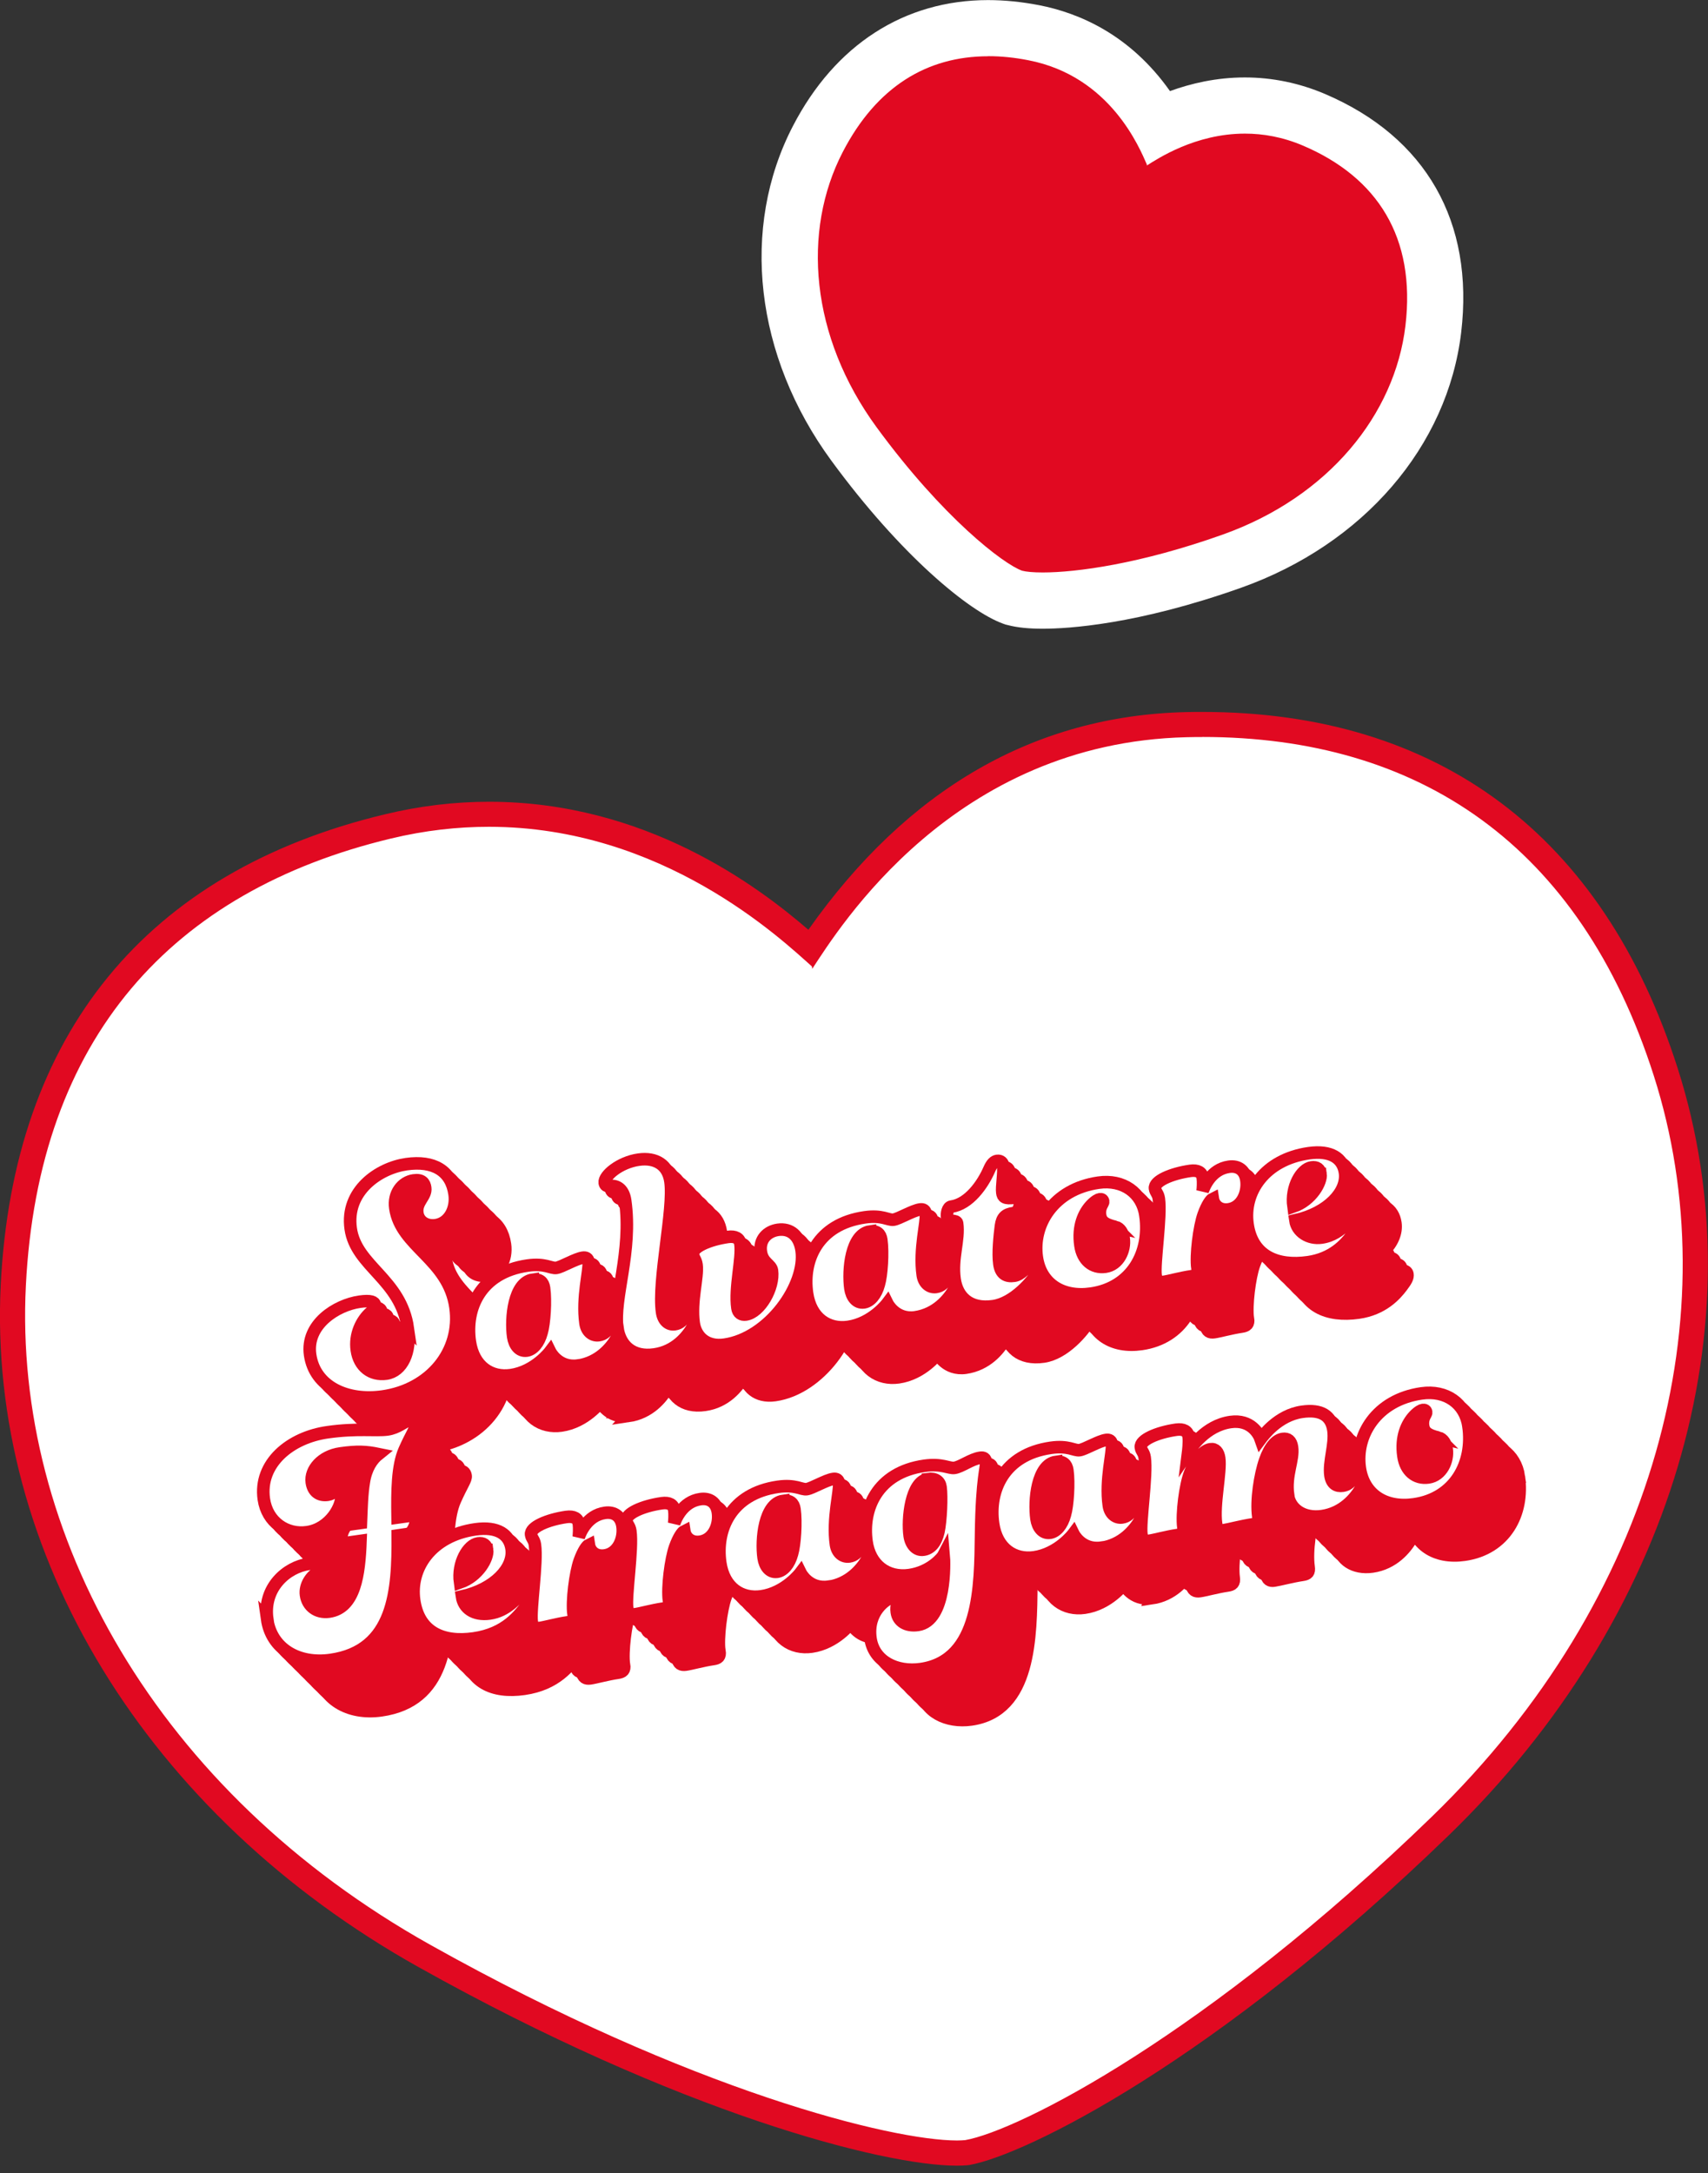<?xml version="1.0" encoding="UTF-8"?><svg id="Layer_2" xmlns="http://www.w3.org/2000/svg" viewBox="0 0 204.06 259.6"><rect x="0" y="0" width="204.06" height="259.6" fill="#333333" stroke="none"/><defs><style>.cls-1{stroke:#e10921;stroke-miterlimit:10;stroke-width:1.5px;}.cls-1,.cls-2{fill:#fff;}.cls-3{fill:#e10921;}.cls-3,.cls-2{stroke-width:0px;}</style></defs><g id="_レイヤー_2"><path class="cls-2" d="m114.34,257.19c-8.68,0-32.78-6.27-63.63-23.55C18.83,215.78,0,185.08,1.59,153.51c1.46-29.17,16.93-48.12,44.73-54.8,4.02-.97,8.08-1.46,12.08-1.46,19.61,0,33.24,11.4,38.44,16.03,11.71-17.31,26.79-26.3,44.86-26.73.65-.02,1.29-.02,1.92-.02,27.54,0,46.69,14.35,55.38,41.5,9.63,30.11-.67,64.61-26.89,90.06-27.69,26.85-50.06,37.9-56.56,39.04l-.13.02c-.33.03-.69.04-1.09.04h0Z"/><path class="cls-3" d="m143.63,88.03c25.86,0,45.12,12.86,53.95,40.45,9.04,28.26.41,62.4-26.51,88.52-26.93,26.12-49.38,37.52-55.77,38.64-.29.02-.61.04-.97.04-7.71,0-31.62-5.84-62.9-23.36C18.71,214,1.6,183.22,3.09,153.58c1.48-29.64,17.51-47.15,43.59-53.41,4.11-.99,8.02-1.41,11.73-1.41,20.75,0,34.88,13.37,38.59,16.68l.04.29c3.22-4.88,16.84-27,44.71-27.67.63-.02,1.26-.02,1.89-.02m0-3h0c-.65,0-1.3,0-1.96.02-18.08.43-33.24,9.17-45.1,26-6.07-5.23-19.44-15.29-38.16-15.29-4.12,0-8.3.5-12.43,1.5C17.46,104.1,1.59,123.53.09,153.43c-1.61,32.15,17.5,63.38,49.88,81.52,31.1,17.42,55.53,23.74,64.36,23.74.44,0,.85-.02,1.22-.05l.26-.03c6.65-1.17,29.4-12.35,57.34-39.44,26.63-25.84,37.08-60.94,27.28-91.59-8.9-27.83-28.55-42.54-56.81-42.54h0Z"/><path class="cls-1" d="m54.75,164.68c-.84-5.9-6.19-7.39-6.83-11.91s3.37-7.23,6.65-7.7c3.25-.46,5.36.77,5.76,3.58.25,1.74-.63,3.48-2.26,3.71-1.07.15-2.04-.4-2.19-1.46-.19-1.35,1.09-1.97.94-3-.08-.59-.39-1.03-1.38-.89-1.38.2-2.44,1.56-2.19,3.3.66,4.63,6.36,6.08,7.19,11.86.75,5.26-3,9.84-8.7,10.65-4.19.6-8.11-1.1-8.67-4.98-.52-3.64,3.15-5.94,5.92-6.34,1.35-.19,1.78.03,1.83.38.06.44-.19.63-.55.93-1.04.92-1.89,2.61-1.62,4.47.28,1.98,1.73,3.06,3.51,2.81,1.9-.27,2.99-2.57,2.58-5.42Z"/><path class="cls-1" d="m75.09,169.13c-2.37.34-3.35-1.66-3.35-1.66,0,0-1.8,2.4-4.69,2.81-2.33.33-4.46-.98-4.9-4.03-.56-3.92,1.24-8.25,6.9-9.06,2.1-.3,2.8.37,3.43.28.67-.1,2.27-1.09,3.18-1.22.36-.05.62.07.68.51.14.95-.81,4.23-.37,7.32.15,1.03.87,1.53,1.58,1.43.67-.1.94-.46,1.38-1.05.24-.32.38-.46.62-.49.36-.05.6.24.63.48.06.44-.13.79-.45,1.36-.68,1.19-2.16,2.97-4.65,3.33Zm-5.42-10.25c-2.26.32-2.65,4.62-2.34,6.8.15,1.03.74,1.79,1.61,1.67.75-.11,1.45-.89,1.79-2.15.33-1.1.51-3.79.29-5.33-.1-.71-.52-1.1-1.35-.98Z"/><path class="cls-1" d="m79.78,164.66c-.51-3.6,1.81-9.1.93-15.24-.19-1.31-.95-1.84-1.82-1.72-.36.05-.58-.08-.62-.4-.12-.83,1.79-2.44,4.05-2.76,2.06-.29,3.52.63,3.8,2.61.48,3.32-1.54,11.81-1,15.61.15,1.03.79,1.54,1.5,1.44.67-.1.94-.46,1.39-1.05.24-.32.38-.46.62-.49.36-.05.6.24.63.47.06.44-.13.79-.45,1.36-.68,1.19-2.12,2.97-4.61,3.32-2.65.38-4.12-1.11-4.41-3.17Z"/><path class="cls-1" d="m88.81,155.86c-.12-.87,1.89-1.76,4.18-2.09.87-.12,1.4.16,1.49.84.25,1.74-.71,5.23-.36,7.64.09.63.49.86,1,.79,1.7-.24,3.41-3.23,3.13-5.25-.11-.75-1.14-.89-1.33-2.27-.2-1.43.75-2.41,2.05-2.6,1.5-.21,2.57.72,2.82,2.47.59,4.12-3.87,10.49-9.21,11.25-2.18.31-3.45-.96-3.68-2.58-.37-2.61.54-5.53.34-6.95-.1-.67-.34-.72-.42-1.23Z"/><path class="cls-1" d="m115.38,163.37c-2.37.34-3.35-1.66-3.35-1.66,0,0-1.8,2.4-4.69,2.81-2.33.33-4.46-.98-4.9-4.03-.56-3.92,1.24-8.25,6.9-9.06,2.1-.3,2.8.37,3.43.28.67-.1,2.27-1.09,3.18-1.22.36-.05.62.07.68.51.14.95-.81,4.23-.37,7.32.15,1.03.87,1.53,1.58,1.43.67-.1.94-.46,1.38-1.05.24-.32.38-.46.62-.49.36-.05.6.24.63.47.06.44-.13.79-.45,1.36-.68,1.19-2.16,2.97-4.65,3.33Zm-5.42-10.25c-2.26.32-2.65,4.62-2.34,6.8.15,1.03.74,1.79,1.61,1.67.75-.11,1.45-.89,1.79-2.15.33-1.1.51-3.79.29-5.33-.1-.71-.52-1.1-1.35-.98Z"/><path class="cls-1" d="m125.6,152.42c-.15,1.19-.38,3.28-.19,4.59.17,1.19.83,1.54,1.77,1.4.79-.11,1.48-.98,2.04-1.58.24-.28.42-.46.66-.5.32-.04.55.16.58.4.03.2-.01.49-.2.84-.84,1.49-3.13,4.12-5.58,4.47-2.85.41-4.32-1.12-4.62-3.22-.36-2.53.58-4.69.3-6.67-.07-.51-1.1-.05-1.2-.76-.06-.4.07-1.18.51-1.24,2.1-.3,3.74-2.63,4.53-4.44.3-.69.59-.97.94-1.02.44-.06.68.23.72.54.12.87-.2,2.57-.1,3.25.07.51.27.77,1.46.6.32-.05.57.04.62.36.11.79-.24,1.41-.72,1.48-.99.14-1.38.52-1.52,1.51Z"/><path class="cls-1" d="m142.87,151.21c.63,4.43-1.63,8.63-6.5,9.33-3.48.5-6.03-1.2-6.48-4.36-.55-3.84,1.95-8.11,7.37-8.89,2.93-.42,5.22,1.19,5.61,3.92Zm-3.6,1.36c-1.29-.3-1.71-.68-1.82-1.4-.14-.99.41-1.39.37-1.63-.03-.2-.16-.3-.4-.27-.16.02-.54.2-1.03.71-.88.93-1.62,2.53-1.29,4.79.25,1.78,1.45,2.78,2.99,2.56,1.58-.23,2.38-2,2.18-3.38-.1-.67-.42-1.23-1.01-1.39Z"/><path class="cls-1" d="m149.1,157.5c.1.67-.16.87-.75.96-1.19.17-2.7.59-3.3.67-.51.07-.86-.08-.96-.75-.21-1.46.69-7.04.38-9.18-.1-.67-.38-.71-.46-1.23-.12-.87,1.93-1.77,4.22-2.1.87-.12,1.4.16,1.49.84.07.51.02,1.29-.02,1.58.17-.51,1-2.61,3.14-2.91,1.11-.16,1.92.41,2.09,1.6.21,1.46-.5,3.26-2.13,3.49-1.11.16-1.77-.55-1.88-1.27-.23.11-.67.7-1.1,1.89-.52,1.45-.96,4.86-.74,6.41Z"/><path class="cls-1" d="m166.73,152.4c.36-.33.6-.57.84-.6.32-.05.55.16.58.4.06.4-.14.75-.68,1.47-.75,1-2.28,2.71-5.17,3.12-3.72.53-6.69-.74-7.23-4.54-.55-3.84,2.05-7.72,7.31-8.48,2.69-.38,4.09.63,4.33,2.33.32,2.26-2.02,4.81-5.93,5.69.2,1.39,1.62,2.27,3.12,2.06,1.35-.19,2.25-.93,2.82-1.45Zm-2.94-6.16c-.08-.59-.45-.86-1.08-.77-1.19.17-2.49,2.33-2.16,4.67,2.19-.76,3.38-2.95,3.24-3.9Z"/><path class="cls-1" d="m37.95,199.43c-.53-3.72,2.26-6.22,4.99-6.61,1.19-.17,1.58.02,1.62.33.04.32-.13.5-.44.63-.87.41-1.71,1.58-1.54,2.76.19,1.35,1.32,2.19,2.75,1.99,3.09-.44,3.61-4.43,3.76-8.45l-1.7.24c-.36.05-.54-.12-.59-.44-.08-.59.41-1.67.84-1.74l1.5-.21c.07-1.75.11-3.49.35-4.9.25-1.61.95-2.68,1.75-3.32-1.5-.31-2.56-.36-4.54-.08-2.26.32-3.63,1.97-3.43,3.44.16,1.15.92,1.65,1.91,1.5.63-.09.85-.53,1.17-.57.24-.03.42.1.46.38.21,1.46-1.33,4.27-4.1,4.66-2.45.35-4.77-1.18-5.17-3.95-.61-4.27,3.15-7.36,7.62-7.99,3.52-.5,5.75-.14,7.14-.33,1.27-.18,2.04-.98,2.52-1.05.47-.07.75.14.81.57.06.44-.42.99-1.28,2.93-.85,1.94-.88,4.89-.83,8.07l1.78-.25c.24-.03.38.11.41.34.09.63-.39,1.79-.94,1.87l-1.23.18c.05,6.58-.37,13.78-8.01,14.87-3.88.55-7.1-1.33-7.6-4.89Z"/><path class="cls-1" d="m68.52,196.11c.28-.32.53-.56.76-.59.32-.05.51.17.54.41.06.4-.1.74-.6,1.46-1.11,1.57-2.77,3.79-6.61,4.34-3.72.53-6.57-.76-7.11-4.56-.55-3.84,2.05-7.72,7.31-8.47,2.69-.38,4.09.63,4.33,2.33.32,2.26-2.02,4.81-5.93,5.69.2,1.39,1.42,2.3,3.32,2.03,2.02-.29,3.22-1.79,3.99-2.63Zm-4.3-4.96c-.08-.59-.45-.86-1.08-.77-1.19.17-2.49,2.33-2.16,4.67,2.19-.76,3.38-2.94,3.24-3.9Z"/><path class="cls-1" d="m74.56,198.85c.1.67-.16.87-.75.96-1.19.17-2.7.59-3.3.67-.51.07-.86-.08-.96-.75-.21-1.46.69-7.04.38-9.18-.1-.67-.38-.71-.46-1.23-.12-.87,1.93-1.77,4.22-2.1.87-.12,1.4.16,1.49.84.07.51.02,1.29-.02,1.58.17-.51,1-2.61,3.14-2.91,1.11-.16,1.92.41,2.09,1.6.21,1.46-.5,3.26-2.13,3.49-1.11.16-1.77-.55-1.88-1.27-.23.11-.67.7-1.1,1.89-.52,1.45-.96,4.86-.74,6.41Z"/><path class="cls-1" d="m85.96,197.22c.1.67-.16.87-.75.95-1.19.17-2.7.59-3.3.67-.51.07-.86-.08-.96-.75-.21-1.46.69-7.04.38-9.18-.1-.67-.38-.71-.46-1.23-.12-.87,1.93-1.77,4.22-2.1.87-.12,1.4.16,1.49.84.07.51.02,1.29-.02,1.58.17-.51,1-2.61,3.14-2.91,1.11-.16,1.92.41,2.09,1.6.21,1.46-.5,3.26-2.13,3.49-1.11.16-1.77-.55-1.88-1.27-.23.11-.67.7-1.1,1.89-.52,1.45-.96,4.86-.74,6.41Z"/><path class="cls-1" d="m105,195.54c-2.37.34-3.35-1.66-3.35-1.66,0,0-1.8,2.4-4.69,2.81-2.34.33-4.46-.98-4.9-4.02-.56-3.92,1.24-8.25,6.9-9.06,2.1-.3,2.8.37,3.43.28.67-.1,2.27-1.09,3.18-1.22.36-.05.62.07.68.51.14.95-.81,4.23-.37,7.32.15,1.03.86,1.53,1.58,1.43.67-.1.94-.46,1.38-1.05.24-.32.38-.46.62-.49.36-.05.6.24.63.48.06.44-.13.79-.45,1.36-.68,1.19-2.16,2.97-4.65,3.33Zm-5.42-10.25c-2.25.32-2.65,4.62-2.34,6.8.15,1.03.74,1.79,1.61,1.67.75-.11,1.45-.89,1.79-2.15.33-1.1.51-3.79.29-5.33-.1-.71-.52-1.1-1.35-.98Z"/><path class="cls-1" d="m114.67,194.16c-2.69.38-4.74-1.22-5.13-3.99-.55-3.88,1.24-8.25,6.9-9.06,2.1-.3,2.96.34,3.59.25.83-.12,1.99-1.05,3.1-1.21.4-.06.62.07.68.51.1.71-.49,1.65-.59,8.6-.08,6.19-.06,15.11-7.19,16.13-2.89.41-5.62-.89-6.02-3.66-.45-3.17,1.89-4.83,2.8-4.96.28-.04.45.06.49.29.06.4-.27.64-.15,1.52.16,1.15,1.18,1.73,2.52,1.54,3.4-.49,3.17-7.48,3.09-8.36-.16.31-1.57,2.04-4.1,2.4Zm2.2-11.46c-2.02.29-2.47,4.75-2.18,6.77.15,1.03.78,1.79,1.65,1.66.87-.12,1.49-.86,1.79-2.15.29-1.33.41-4.18.25-5.33-.1-.71-.64-1.08-1.51-.96Z"/><path class="cls-1" d="m137.61,190.89c-2.38.34-3.35-1.66-3.35-1.66,0,0-1.8,2.4-4.69,2.81-2.33.33-4.46-.98-4.9-4.02-.56-3.92,1.24-8.25,6.9-9.06,2.1-.3,2.8.37,3.43.28.67-.1,2.27-1.09,3.18-1.22.36-.05.62.07.68.51.14.95-.81,4.23-.37,7.32.15,1.03.87,1.53,1.58,1.43.67-.1.94-.46,1.38-1.05.24-.32.38-.46.62-.49.36-.05.6.24.63.48.06.44-.13.79-.45,1.36-.68,1.19-2.16,2.97-4.65,3.33Zm-5.42-10.25c-2.26.32-2.65,4.62-2.34,6.8.15,1.03.74,1.79,1.61,1.67.75-.11,1.45-.89,1.79-2.15.33-1.1.51-3.79.29-5.33-.1-.71-.52-1.1-1.35-.98Z"/><path class="cls-1" d="m159.9,184.59c-.34-2.41.7-4.18.47-5.72-.11-.75-.51-1.06-1.11-.97-.75.11-1.53.9-2.1,2.56-.6,1.7-1.09,4.8-.82,6.7.1.67-.12.86-.71.95-1.23.18-2.74.59-3.41.69-.47.07-.82-.08-.92-.76-.33-2.33.61-6.19.37-7.85-.1-.71-.45-1.15-1.04-1.06-.71.1-1.71,1.01-2.43,2.81-.57,1.41-1.03,4.95-.81,6.5.1.67-.16.87-.75.95-1.19.17-2.7.59-3.3.67-.51.07-.86-.08-.96-.75-.21-1.46.69-7.04.39-9.18-.1-.67-.38-.71-.46-1.23-.12-.87,1.93-1.77,4.22-2.1.87-.12,1.4.16,1.49.84.09.63-.06,1.83-.06,1.83.33-.49,2.05-3.16,5.06-3.59,2.45-.35,3.4,1.45,3.6,2.03.27-.36,2.06-2.84,4.95-3.25,2.3-.33,3.5.47,3.75,2.21.24,1.7-.59,3.8-.36,5.38.15,1.03.76,1.35,1.47,1.24.67-.1.94-.46,1.38-1.05.24-.32.38-.46.62-.49.36-.05.6.24.63.48.06.44-.13.79-.45,1.36-.68,1.19-2.16,2.97-4.65,3.33-2.26.32-3.84-.86-4.08-2.53Z"/><path class="cls-1" d="m181.46,176.38c.63,4.43-1.63,8.63-6.5,9.33-3.48.5-6.03-1.2-6.48-4.36-.55-3.84,1.95-8.11,7.37-8.89,2.93-.42,5.22,1.19,5.61,3.92Zm-3.6,1.36c-1.29-.3-1.71-.68-1.82-1.4-.14-.99.41-1.39.37-1.63-.03-.2-.16-.3-.4-.27-.16.02-.54.2-1.03.71-.88.93-1.62,2.53-1.29,4.79.25,1.78,1.45,2.78,2.99,2.56,1.58-.23,2.38-2,2.18-3.38-.1-.67-.42-1.23-1.01-1.39Z"/><path class="cls-1" d="m54,163.93c-.84-5.9-6.19-7.39-6.83-11.91s3.37-7.23,6.65-7.7c3.25-.46,5.36.77,5.76,3.58.25,1.74-.63,3.48-2.26,3.71-1.07.15-2.04-.4-2.19-1.46-.19-1.35,1.09-1.97.94-3-.08-.59-.39-1.03-1.38-.89-1.38.2-2.44,1.56-2.19,3.3.66,4.63,6.36,6.08,7.19,11.86.75,5.26-3,9.84-8.7,10.65-4.19.6-8.11-1.1-8.67-4.98-.52-3.64,3.15-5.94,5.92-6.34,1.35-.19,1.78.03,1.83.38.06.44-.19.63-.55.93-1.04.92-1.89,2.61-1.62,4.47.28,1.98,1.73,3.06,3.51,2.81,1.9-.27,2.99-2.57,2.58-5.42Z"/><path class="cls-1" d="m74.34,168.38c-2.37.34-3.35-1.66-3.35-1.66,0,0-1.8,2.4-4.69,2.81-2.33.33-4.46-.98-4.9-4.03-.56-3.92,1.24-8.25,6.9-9.06,2.1-.3,2.8.37,3.43.28.67-.1,2.27-1.09,3.18-1.22.36-.05.62.07.68.51.14.95-.81,4.23-.37,7.32.15,1.03.87,1.53,1.58,1.43.67-.1.94-.46,1.38-1.05.24-.32.38-.46.62-.49.36-.05.6.24.63.48.06.44-.13.79-.45,1.36-.68,1.19-2.16,2.97-4.65,3.33Zm-5.42-10.25c-2.26.32-2.65,4.62-2.34,6.8.15,1.03.74,1.79,1.61,1.67.75-.11,1.45-.89,1.79-2.15.33-1.1.51-3.79.29-5.33-.1-.71-.52-1.1-1.35-.98Z"/><path class="cls-1" d="m79.03,163.91c-.51-3.6,1.81-9.1.93-15.24-.19-1.31-.95-1.84-1.82-1.72-.36.05-.58-.08-.62-.4-.12-.83,1.79-2.44,4.05-2.76,2.06-.29,3.52.63,3.8,2.61.48,3.32-1.54,11.81-1,15.61.15,1.03.79,1.54,1.5,1.44.67-.1.94-.46,1.39-1.05.24-.32.38-.46.62-.49.36-.05.6.24.63.47.06.44-.13.79-.45,1.36-.68,1.19-2.12,2.97-4.61,3.32-2.65.38-4.12-1.11-4.41-3.17Z"/><path class="cls-1" d="m88.06,155.11c-.12-.87,1.89-1.76,4.18-2.09.87-.12,1.4.16,1.49.84.25,1.74-.71,5.23-.36,7.64.09.63.49.86,1,.79,1.7-.24,3.41-3.23,3.13-5.25-.11-.75-1.14-.89-1.33-2.27-.2-1.43.75-2.41,2.05-2.6,1.5-.21,2.57.72,2.82,2.47.59,4.12-3.87,10.49-9.21,11.25-2.18.31-3.45-.96-3.68-2.58-.37-2.61.54-5.53.34-6.95-.1-.67-.34-.72-.42-1.23Z"/><path class="cls-1" d="m114.63,162.62c-2.37.34-3.35-1.66-3.35-1.66,0,0-1.8,2.4-4.69,2.81-2.33.33-4.46-.98-4.9-4.03-.56-3.92,1.24-8.25,6.9-9.06,2.1-.3,2.8.37,3.43.28.67-.1,2.27-1.09,3.18-1.22.36-.05.62.07.68.51.14.95-.81,4.23-.37,7.32.15,1.03.87,1.53,1.58,1.43.67-.1.94-.46,1.38-1.05.24-.32.38-.46.62-.49.36-.05.6.24.63.47.06.44-.13.79-.45,1.36-.68,1.19-2.16,2.97-4.65,3.33Zm-5.42-10.25c-2.26.32-2.65,4.62-2.34,6.8.15,1.03.74,1.79,1.61,1.67.75-.11,1.45-.89,1.79-2.15.33-1.1.51-3.79.29-5.33-.1-.71-.52-1.1-1.35-.98Z"/><path class="cls-1" d="m124.85,151.67c-.15,1.19-.38,3.28-.19,4.59.17,1.19.83,1.54,1.77,1.4.79-.11,1.48-.98,2.04-1.58.24-.28.42-.46.66-.5.32-.04.55.16.58.4.03.2-.01.49-.2.84-.84,1.49-3.13,4.12-5.58,4.47-2.85.41-4.32-1.12-4.62-3.22-.36-2.53.58-4.69.3-6.67-.07-.51-1.1-.05-1.2-.76-.06-.4.07-1.18.51-1.24,2.1-.3,3.74-2.63,4.53-4.44.3-.69.59-.97.94-1.02.44-.06.68.23.72.54.12.87-.2,2.57-.1,3.25.07.51.27.77,1.46.6.32-.05.57.04.62.36.11.79-.24,1.41-.72,1.48-.99.14-1.38.52-1.52,1.51Z"/><path class="cls-1" d="m142.12,150.45c.63,4.43-1.63,8.63-6.5,9.33-3.48.5-6.03-1.2-6.48-4.36-.55-3.84,1.95-8.11,7.37-8.89,2.93-.42,5.22,1.19,5.61,3.92Zm-3.6,1.36c-1.29-.3-1.71-.68-1.82-1.4-.14-.99.41-1.39.37-1.63-.03-.2-.16-.3-.4-.27-.16.02-.54.2-1.03.71-.88.93-1.62,2.53-1.29,4.79.25,1.78,1.45,2.78,2.99,2.56,1.58-.23,2.38-2,2.18-3.38-.1-.67-.42-1.23-1.01-1.39Z"/><path class="cls-1" d="m148.35,156.75c.1.67-.16.87-.75.96-1.19.17-2.7.59-3.3.67-.51.07-.86-.08-.96-.75-.21-1.46.69-7.04.38-9.18-.1-.67-.38-.71-.46-1.23-.12-.87,1.93-1.77,4.22-2.1.87-.12,1.4.16,1.49.84.07.51.02,1.29-.02,1.58.17-.51,1-2.61,3.14-2.91,1.11-.16,1.92.41,2.09,1.6.21,1.46-.5,3.26-2.13,3.49-1.11.16-1.77-.55-1.88-1.27-.23.11-.67.7-1.1,1.89-.52,1.45-.96,4.86-.74,6.41Z"/><path class="cls-1" d="m165.98,151.65c.36-.33.6-.57.84-.6.32-.05.55.16.58.4.06.4-.14.75-.68,1.47-.75,1-2.28,2.71-5.17,3.12-3.72.53-6.69-.74-7.23-4.54-.55-3.84,2.05-7.72,7.31-8.48,2.69-.38,4.09.63,4.33,2.33.32,2.26-2.02,4.81-5.93,5.69.2,1.39,1.62,2.27,3.12,2.06,1.35-.19,2.25-.93,2.82-1.45Zm-2.94-6.16c-.08-.59-.45-.86-1.08-.77-1.19.17-2.49,2.33-2.16,4.67,2.19-.76,3.38-2.95,3.24-3.9Z"/><path class="cls-1" d="m37.2,198.68c-.53-3.72,2.26-6.22,4.99-6.61,1.19-.17,1.58.02,1.62.33.04.32-.13.5-.44.63-.87.41-1.71,1.58-1.54,2.76.19,1.35,1.32,2.19,2.75,1.99,3.09-.44,3.61-4.43,3.76-8.45l-1.7.24c-.36.05-.54-.12-.59-.44-.08-.59.41-1.67.84-1.74l1.5-.21c.07-1.75.11-3.49.35-4.9.25-1.61.95-2.68,1.75-3.32-1.5-.31-2.56-.36-4.54-.08-2.26.32-3.63,1.97-3.43,3.44.16,1.15.92,1.65,1.91,1.5.63-.09.85-.53,1.17-.57.24-.03.42.1.46.38.21,1.46-1.33,4.27-4.1,4.66-2.45.35-4.77-1.18-5.17-3.95-.61-4.27,3.15-7.36,7.62-7.99,3.52-.5,5.75-.14,7.14-.33,1.27-.18,2.04-.98,2.52-1.05.47-.07.75.14.81.57.06.44-.42.99-1.28,2.93-.85,1.94-.88,4.89-.83,8.07l1.78-.25c.24-.03.38.11.41.34.09.63-.39,1.79-.94,1.87l-1.23.18c.05,6.58-.37,13.78-8.01,14.87-3.88.55-7.1-1.33-7.6-4.89Z"/><path class="cls-1" d="m67.77,195.36c.28-.32.53-.56.76-.59.32-.05.51.17.54.41.06.4-.1.74-.6,1.46-1.11,1.57-2.77,3.79-6.61,4.34-3.72.53-6.57-.76-7.11-4.56-.55-3.84,2.05-7.72,7.31-8.47,2.69-.38,4.09.63,4.33,2.33.32,2.26-2.02,4.81-5.93,5.69.2,1.39,1.42,2.3,3.32,2.03,2.02-.29,3.22-1.79,3.99-2.63Zm-4.3-4.96c-.08-.59-.45-.86-1.08-.77-1.19.17-2.49,2.33-2.16,4.67,2.19-.76,3.38-2.94,3.24-3.9Z"/><path class="cls-1" d="m73.8,198.09c.1.67-.16.87-.75.96-1.19.17-2.7.59-3.3.67-.51.07-.86-.08-.96-.75-.21-1.46.69-7.04.38-9.18-.1-.67-.38-.71-.46-1.23-.12-.87,1.93-1.77,4.22-2.1.87-.12,1.4.16,1.49.84.07.51.02,1.29-.02,1.58.17-.51,1-2.61,3.14-2.91,1.11-.16,1.92.41,2.09,1.6.21,1.46-.5,3.26-2.13,3.49-1.11.16-1.77-.55-1.88-1.27-.23.11-.67.7-1.1,1.89-.52,1.45-.96,4.86-.74,6.41Z"/><path class="cls-1" d="m85.21,196.46c.1.67-.16.87-.75.95-1.19.17-2.7.59-3.3.67-.51.07-.86-.08-.96-.75-.21-1.46.69-7.04.38-9.18-.1-.67-.38-.71-.46-1.23-.12-.87,1.93-1.77,4.22-2.1.87-.12,1.4.16,1.49.84.07.51.02,1.29-.02,1.58.17-.51,1-2.61,3.14-2.91,1.11-.16,1.92.41,2.09,1.6.21,1.46-.5,3.26-2.13,3.49-1.11.16-1.77-.55-1.88-1.27-.23.11-.67.7-1.1,1.89-.52,1.45-.96,4.86-.74,6.41Z"/><path class="cls-1" d="m104.25,194.79c-2.37.34-3.35-1.66-3.35-1.66,0,0-1.8,2.4-4.69,2.81-2.34.33-4.46-.98-4.9-4.02-.56-3.92,1.24-8.25,6.9-9.06,2.1-.3,2.8.37,3.43.28.67-.1,2.27-1.09,3.18-1.22.36-.05.62.07.68.51.14.95-.81,4.23-.37,7.32.15,1.03.86,1.53,1.58,1.43.67-.1.94-.46,1.38-1.05.24-.32.38-.46.62-.49.36-.05.6.24.63.48.06.44-.13.79-.45,1.36-.68,1.19-2.16,2.97-4.65,3.33Zm-5.42-10.25c-2.25.32-2.65,4.62-2.34,6.8.15,1.03.74,1.79,1.61,1.67.75-.11,1.45-.89,1.79-2.15.33-1.1.51-3.79.29-5.33-.1-.71-.52-1.1-1.35-.98Z"/><path class="cls-1" d="m113.92,193.41c-2.69.38-4.74-1.22-5.13-3.99-.55-3.88,1.24-8.25,6.9-9.06,2.1-.3,2.96.34,3.59.25.83-.12,1.99-1.05,3.1-1.21.4-.06.62.07.68.51.1.71-.49,1.65-.59,8.6-.08,6.19-.06,15.11-7.19,16.13-2.89.41-5.62-.89-6.02-3.66-.45-3.17,1.89-4.83,2.8-4.96.28-.04.45.06.49.29.06.4-.27.64-.15,1.52.16,1.15,1.18,1.73,2.52,1.54,3.4-.49,3.17-7.48,3.09-8.36-.16.31-1.57,2.04-4.1,2.4Zm2.2-11.46c-2.02.29-2.47,4.75-2.18,6.77.15,1.03.78,1.79,1.65,1.66.87-.12,1.49-.86,1.79-2.15.29-1.33.41-4.18.25-5.33-.1-.71-.64-1.08-1.51-.96Z"/><path class="cls-1" d="m136.86,190.13c-2.38.34-3.35-1.66-3.35-1.66,0,0-1.8,2.4-4.69,2.81-2.33.33-4.46-.98-4.9-4.02-.56-3.92,1.24-8.25,6.9-9.06,2.1-.3,2.8.37,3.43.28.67-.1,2.27-1.09,3.18-1.22.36-.05.62.07.68.51.14.95-.81,4.23-.37,7.32.15,1.03.87,1.53,1.58,1.43.67-.1.94-.46,1.38-1.05.24-.32.38-.46.62-.49.36-.05.6.24.63.48.06.44-.13.79-.45,1.36-.68,1.19-2.16,2.97-4.65,3.33Zm-5.42-10.25c-2.26.32-2.65,4.62-2.34,6.8.15,1.03.74,1.79,1.61,1.67.75-.11,1.45-.89,1.79-2.15.33-1.1.51-3.79.29-5.33-.1-.71-.52-1.1-1.35-.98Z"/><path class="cls-1" d="m159.15,183.84c-.34-2.41.7-4.18.47-5.72-.11-.75-.51-1.06-1.11-.97-.75.11-1.53.9-2.1,2.56-.6,1.7-1.09,4.8-.82,6.7.1.67-.12.86-.71.95-1.23.18-2.74.59-3.41.69-.47.07-.82-.08-.92-.76-.33-2.33.61-6.19.37-7.85-.1-.71-.45-1.15-1.04-1.06-.71.1-1.71,1.01-2.43,2.81-.57,1.41-1.03,4.95-.81,6.5.1.67-.16.87-.75.95-1.19.17-2.7.59-3.3.67-.51.07-.86-.08-.96-.75-.21-1.46.69-7.04.39-9.18-.1-.67-.38-.71-.46-1.23-.12-.87,1.93-1.77,4.22-2.1.87-.12,1.4.16,1.49.84.09.63-.06,1.83-.06,1.83.33-.49,2.05-3.16,5.06-3.59,2.45-.35,3.4,1.45,3.6,2.03.27-.36,2.06-2.84,4.95-3.25,2.3-.33,3.5.47,3.75,2.21.24,1.7-.59,3.8-.36,5.38.15,1.03.76,1.35,1.47,1.24.67-.1.94-.46,1.38-1.05.24-.32.38-.46.62-.49.36-.05.6.24.63.48.06.44-.13.79-.45,1.36-.68,1.19-2.16,2.97-4.65,3.33-2.26.32-3.84-.86-4.08-2.53Z"/><path class="cls-1" d="m180.71,175.63c.63,4.43-1.63,8.63-6.5,9.33-3.48.5-6.03-1.2-6.48-4.36-.55-3.84,1.95-8.11,7.37-8.89,2.93-.42,5.22,1.19,5.61,3.92Zm-3.6,1.36c-1.29-.3-1.71-.68-1.82-1.4-.14-.99.41-1.39.37-1.63-.03-.2-.16-.3-.4-.27-.16.02-.54.2-1.03.71-.88.93-1.62,2.53-1.29,4.79.25,1.78,1.45,2.78,2.99,2.56,1.58-.23,2.38-2,2.18-3.38-.1-.67-.42-1.23-1.01-1.39Z"/><path class="cls-1" d="m53.24,163.18c-.84-5.9-6.19-7.39-6.83-11.91s3.37-7.23,6.65-7.7c3.25-.46,5.36.77,5.76,3.58.25,1.74-.63,3.48-2.26,3.71-1.07.15-2.04-.4-2.19-1.46-.19-1.35,1.09-1.97.94-3-.08-.59-.39-1.03-1.38-.89-1.38.2-2.44,1.56-2.19,3.3.66,4.63,6.36,6.08,7.19,11.86.75,5.26-3,9.84-8.7,10.65-4.19.6-8.11-1.1-8.67-4.98-.52-3.64,3.15-5.94,5.92-6.34,1.35-.19,1.78.03,1.83.38.06.44-.19.63-.55.93-1.04.92-1.89,2.61-1.62,4.47.28,1.98,1.73,3.06,3.51,2.81,1.9-.27,2.99-2.57,2.58-5.42Z"/><path class="cls-1" d="m73.59,167.62c-2.37.34-3.35-1.66-3.35-1.66,0,0-1.8,2.4-4.69,2.81-2.33.33-4.46-.98-4.9-4.03-.56-3.92,1.24-8.25,6.9-9.06,2.1-.3,2.8.37,3.43.28.67-.1,2.27-1.09,3.18-1.22.36-.05.62.07.68.51.14.95-.81,4.23-.37,7.32.15,1.03.87,1.53,1.58,1.43.67-.1.94-.46,1.38-1.05.24-.32.38-.46.62-.49.36-.05.6.24.63.48.06.44-.13.79-.45,1.36-.68,1.19-2.16,2.97-4.65,3.33Zm-5.42-10.25c-2.26.32-2.65,4.62-2.34,6.8.15,1.03.74,1.79,1.61,1.67.75-.11,1.45-.89,1.79-2.15.33-1.1.51-3.79.29-5.33-.1-.71-.52-1.1-1.35-.98Z"/><path class="cls-1" d="m78.27,163.16c-.51-3.6,1.81-9.1.93-15.24-.19-1.31-.95-1.84-1.82-1.72-.36.05-.58-.08-.62-.4-.12-.83,1.79-2.44,4.05-2.76,2.06-.29,3.52.63,3.8,2.61.48,3.32-1.54,11.81-1,15.61.15,1.03.79,1.54,1.5,1.44.67-.1.94-.46,1.39-1.05.24-.32.38-.46.62-.49.36-.05.6.24.63.47.06.44-.13.79-.45,1.36-.68,1.19-2.12,2.97-4.61,3.32-2.65.38-4.12-1.11-4.41-3.17Z"/><path class="cls-1" d="m87.3,154.36c-.12-.87,1.89-1.76,4.18-2.09.87-.12,1.4.16,1.49.84.25,1.74-.71,5.23-.36,7.64.09.63.49.86,1,.79,1.7-.24,3.41-3.23,3.13-5.25-.11-.75-1.14-.89-1.33-2.27-.2-1.43.75-2.41,2.05-2.6,1.5-.21,2.57.72,2.82,2.47.59,4.12-3.87,10.49-9.21,11.25-2.18.31-3.45-.96-3.68-2.58-.37-2.61.54-5.53.34-6.95-.1-.67-.34-.72-.42-1.23Z"/><path class="cls-1" d="m113.88,161.87c-2.37.34-3.35-1.66-3.35-1.66,0,0-1.8,2.4-4.69,2.81-2.33.33-4.46-.98-4.9-4.03-.56-3.92,1.24-8.25,6.9-9.06,2.1-.3,2.8.37,3.43.28.67-.1,2.27-1.09,3.18-1.22.36-.05.62.07.68.51.14.95-.81,4.23-.37,7.32.15,1.03.87,1.53,1.58,1.43.67-.1.94-.46,1.38-1.05.24-.32.38-.46.62-.49.36-.05.6.24.63.47.06.44-.13.79-.45,1.36-.68,1.19-2.16,2.97-4.65,3.33Zm-5.42-10.25c-2.26.32-2.65,4.62-2.34,6.8.15,1.03.74,1.79,1.61,1.67.75-.11,1.45-.89,1.79-2.15.33-1.1.51-3.79.29-5.33-.1-.71-.52-1.1-1.35-.98Z"/><path class="cls-1" d="m124.1,150.92c-.15,1.19-.38,3.28-.19,4.59.17,1.19.83,1.54,1.77,1.4.79-.11,1.48-.98,2.04-1.58.24-.28.42-.46.66-.5.32-.04.55.16.58.4.03.2-.01.49-.2.84-.84,1.49-3.13,4.12-5.58,4.47-2.85.41-4.32-1.12-4.62-3.22-.36-2.53.58-4.69.3-6.67-.07-.51-1.1-.05-1.2-.76-.06-.4.07-1.18.51-1.24,2.1-.3,3.74-2.63,4.53-4.44.3-.69.59-.97.94-1.02.44-.06.68.23.72.54.12.87-.2,2.57-.1,3.25.07.51.27.77,1.46.6.32-.05.57.04.62.36.11.79-.24,1.41-.72,1.48-.99.14-1.38.52-1.52,1.51Z"/><path class="cls-1" d="m141.36,149.7c.63,4.43-1.63,8.63-6.5,9.33-3.48.5-6.03-1.2-6.48-4.36-.55-3.84,1.95-8.11,7.37-8.89,2.93-.42,5.22,1.19,5.61,3.92Zm-3.6,1.36c-1.29-.3-1.71-.68-1.82-1.4-.14-.99.41-1.39.37-1.63-.03-.2-.16-.3-.4-.27-.16.02-.54.2-1.03.71-.88.93-1.62,2.53-1.29,4.79.25,1.78,1.45,2.78,2.99,2.56,1.58-.23,2.38-2,2.18-3.38-.1-.67-.42-1.23-1.01-1.39Z"/><path class="cls-1" d="m147.6,156c.1.67-.16.87-.75.96-1.19.17-2.7.59-3.3.67-.51.07-.86-.08-.96-.75-.21-1.46.69-7.04.38-9.18-.1-.67-.38-.71-.46-1.23-.12-.87,1.93-1.77,4.22-2.1.87-.12,1.4.16,1.49.84.07.51.02,1.29-.02,1.58.17-.51,1-2.61,3.14-2.91,1.11-.16,1.92.41,2.09,1.6.21,1.46-.5,3.26-2.13,3.49-1.11.16-1.77-.55-1.88-1.27-.23.11-.67.7-1.1,1.89-.52,1.45-.96,4.86-.74,6.41Z"/><path class="cls-1" d="m165.23,150.9c.36-.33.6-.57.84-.6.32-.05.55.16.58.4.06.4-.14.75-.68,1.47-.75,1-2.28,2.71-5.17,3.12-3.72.53-6.69-.74-7.23-4.54-.55-3.84,2.05-7.72,7.31-8.48,2.69-.38,4.09.63,4.33,2.33.32,2.26-2.02,4.81-5.93,5.69.2,1.39,1.62,2.27,3.12,2.06,1.35-.19,2.25-.93,2.82-1.45Zm-2.94-6.16c-.08-.59-.45-.86-1.08-.77-1.19.17-2.49,2.33-2.16,4.67,2.19-.76,3.38-2.95,3.24-3.9Z"/><path class="cls-1" d="m36.44,197.93c-.53-3.72,2.26-6.22,4.99-6.61,1.19-.17,1.58.02,1.62.33.04.32-.13.5-.44.63-.87.41-1.71,1.58-1.54,2.76.19,1.35,1.32,2.19,2.75,1.99,3.09-.44,3.61-4.43,3.76-8.45l-1.7.24c-.36.05-.54-.12-.59-.44-.08-.59.41-1.67.84-1.74l1.5-.21c.07-1.75.11-3.49.35-4.9.25-1.61.95-2.68,1.75-3.32-1.5-.31-2.56-.36-4.54-.08-2.26.32-3.63,1.97-3.43,3.44.16,1.15.92,1.65,1.91,1.5.63-.09.85-.53,1.17-.57.24-.03.42.1.46.38.21,1.46-1.33,4.27-4.1,4.66-2.45.35-4.77-1.18-5.17-3.95-.61-4.27,3.15-7.36,7.62-7.99,3.52-.5,5.75-.14,7.14-.33,1.27-.18,2.04-.98,2.52-1.05.47-.07.75.14.81.57.06.44-.42.99-1.28,2.93-.85,1.94-.88,4.89-.83,8.07l1.78-.25c.24-.03.38.11.41.34.09.63-.39,1.79-.94,1.87l-1.23.18c.05,6.58-.37,13.78-8.01,14.87-3.88.55-7.1-1.33-7.6-4.89Z"/><path class="cls-1" d="m67.02,194.61c.28-.32.53-.56.76-.59.32-.05.51.17.54.41.06.4-.1.74-.6,1.46-1.11,1.57-2.77,3.79-6.61,4.34-3.72.53-6.57-.76-7.11-4.56-.55-3.84,2.05-7.72,7.31-8.47,2.69-.38,4.09.63,4.33,2.33.32,2.26-2.02,4.81-5.93,5.69.2,1.39,1.42,2.3,3.32,2.03,2.02-.29,3.22-1.79,3.99-2.63Zm-4.3-4.96c-.08-.59-.45-.86-1.08-.77-1.19.17-2.49,2.33-2.16,4.67,2.19-.76,3.38-2.94,3.24-3.9Z"/><path class="cls-1" d="m73.05,197.34c.1.67-.16.87-.75.96-1.19.17-2.7.59-3.3.67-.51.07-.86-.08-.96-.75-.21-1.46.69-7.04.38-9.18-.1-.67-.38-.71-.46-1.23-.12-.87,1.93-1.77,4.22-2.1.87-.12,1.4.16,1.49.84.07.51.02,1.29-.02,1.58.17-.51,1-2.61,3.14-2.91,1.11-.16,1.92.41,2.09,1.6.21,1.46-.5,3.26-2.13,3.49-1.11.16-1.77-.55-1.88-1.27-.23.11-.67.7-1.1,1.89-.52,1.45-.96,4.86-.74,6.41Z"/><path class="cls-1" d="m84.45,195.71c.1.67-.16.87-.75.95-1.19.17-2.7.59-3.3.67-.51.07-.86-.08-.96-.75-.21-1.46.69-7.04.38-9.18-.1-.67-.38-.71-.46-1.23-.12-.87,1.93-1.77,4.22-2.1.87-.12,1.4.16,1.49.84.07.51.02,1.29-.02,1.58.17-.51,1-2.61,3.14-2.91,1.11-.16,1.92.41,2.09,1.6.21,1.46-.5,3.26-2.13,3.49-1.11.16-1.77-.55-1.88-1.27-.23.11-.67.7-1.1,1.89-.52,1.45-.96,4.86-.74,6.41Z"/><path class="cls-1" d="m103.5,194.04c-2.37.34-3.35-1.66-3.35-1.66,0,0-1.8,2.4-4.69,2.81-2.34.33-4.46-.98-4.9-4.02-.56-3.92,1.24-8.25,6.9-9.06,2.1-.3,2.8.37,3.43.28.67-.1,2.27-1.09,3.18-1.22.36-.05.62.07.68.51.14.95-.81,4.23-.37,7.32.15,1.03.86,1.53,1.58,1.43.67-.1.94-.46,1.38-1.05.24-.32.38-.46.62-.49.36-.05.6.24.63.48.06.44-.13.79-.45,1.36-.68,1.19-2.16,2.97-4.65,3.33Zm-5.42-10.25c-2.25.32-2.65,4.62-2.34,6.8.15,1.03.74,1.79,1.61,1.67.75-.11,1.45-.89,1.79-2.15.33-1.1.51-3.79.29-5.33-.1-.71-.52-1.1-1.35-.98Z"/><path class="cls-1" d="m113.17,192.66c-2.69.38-4.74-1.22-5.13-3.99-.55-3.88,1.24-8.25,6.9-9.06,2.1-.3,2.96.34,3.59.25.83-.12,1.99-1.05,3.1-1.21.4-.06.62.07.68.51.1.71-.49,1.65-.59,8.6-.08,6.19-.06,15.11-7.19,16.13-2.89.41-5.62-.89-6.02-3.66-.45-3.17,1.89-4.83,2.8-4.96.28-.04.45.06.49.29.06.4-.27.64-.15,1.52.16,1.15,1.18,1.73,2.52,1.54,3.4-.49,3.17-7.48,3.09-8.36-.16.31-1.57,2.04-4.1,2.4Zm2.2-11.46c-2.02.29-2.47,4.75-2.18,6.77.15,1.03.78,1.79,1.65,1.66.87-.12,1.49-.86,1.79-2.15.29-1.33.41-4.18.25-5.33-.1-.71-.64-1.08-1.51-.96Z"/><path class="cls-1" d="m136.11,189.38c-2.38.34-3.35-1.66-3.35-1.66,0,0-1.8,2.4-4.69,2.81-2.33.33-4.46-.98-4.9-4.02-.56-3.92,1.24-8.25,6.9-9.06,2.1-.3,2.8.37,3.43.28.67-.1,2.27-1.09,3.18-1.22.36-.05.62.07.68.51.14.95-.81,4.23-.37,7.32.15,1.03.87,1.53,1.58,1.43.67-.1.94-.46,1.38-1.05.24-.32.38-.46.62-.49.36-.05.6.24.63.48.06.44-.13.79-.45,1.36-.68,1.19-2.16,2.97-4.65,3.33Zm-5.42-10.25c-2.26.32-2.65,4.62-2.34,6.8.15,1.03.74,1.79,1.61,1.67.75-.11,1.45-.89,1.79-2.15.33-1.1.51-3.79.29-5.33-.1-.71-.52-1.1-1.35-.98Z"/><path class="cls-1" d="m158.4,183.09c-.34-2.41.7-4.18.47-5.72-.11-.75-.51-1.06-1.11-.97-.75.11-1.53.9-2.1,2.56-.6,1.7-1.09,4.8-.82,6.7.1.67-.12.86-.71.95-1.23.18-2.74.59-3.41.69-.47.07-.82-.08-.92-.76-.33-2.33.61-6.19.37-7.85-.1-.71-.45-1.15-1.04-1.06-.71.1-1.71,1.01-2.43,2.81-.57,1.41-1.03,4.95-.81,6.5.1.67-.16.87-.75.95-1.19.17-2.7.59-3.3.67-.51.07-.86-.08-.96-.75-.21-1.46.69-7.04.39-9.18-.1-.67-.38-.71-.46-1.23-.12-.87,1.93-1.77,4.22-2.1.87-.12,1.4.16,1.49.84.09.63-.06,1.83-.06,1.83.33-.49,2.05-3.16,5.06-3.59,2.45-.35,3.4,1.45,3.6,2.03.27-.36,2.06-2.84,4.95-3.25,2.3-.33,3.5.47,3.75,2.21.24,1.7-.59,3.8-.36,5.38.15,1.03.76,1.35,1.47,1.24.67-.1.94-.46,1.38-1.05.24-.32.38-.46.62-.49.36-.05.6.24.63.48.06.44-.13.79-.45,1.36-.68,1.19-2.16,2.97-4.65,3.33-2.26.32-3.84-.86-4.08-2.53Z"/><path class="cls-1" d="m179.96,174.88c.63,4.43-1.63,8.63-6.5,9.33-3.48.5-6.03-1.2-6.48-4.36-.55-3.84,1.95-8.11,7.37-8.89,2.93-.42,5.22,1.19,5.61,3.92Zm-3.6,1.36c-1.29-.3-1.71-.68-1.82-1.4-.14-.99.41-1.39.37-1.63-.03-.2-.16-.3-.4-.27-.16.02-.54.2-1.03.71-.88.93-1.62,2.53-1.29,4.79.25,1.78,1.45,2.78,2.99,2.56,1.58-.23,2.38-2,2.18-3.38-.1-.67-.42-1.23-1.01-1.39Z"/><path class="cls-1" d="m52.49,162.43c-.84-5.9-6.19-7.39-6.83-11.91s3.37-7.23,6.65-7.7c3.25-.46,5.36.77,5.76,3.58.25,1.74-.63,3.48-2.26,3.71-1.07.15-2.04-.4-2.19-1.46-.19-1.35,1.09-1.97.94-3-.08-.59-.39-1.03-1.38-.89-1.38.2-2.44,1.56-2.19,3.3.66,4.63,6.36,6.08,7.19,11.86.75,5.26-3,9.84-8.7,10.65-4.19.6-8.11-1.1-8.67-4.98-.52-3.64,3.15-5.94,5.92-6.34,1.35-.19,1.78.03,1.83.38.06.44-.19.63-.55.93-1.04.92-1.89,2.61-1.62,4.47.28,1.98,1.73,3.06,3.51,2.81,1.9-.27,2.99-2.57,2.58-5.42Z"/><path class="cls-1" d="m72.83,166.87c-2.37.34-3.35-1.66-3.35-1.66,0,0-1.8,2.4-4.69,2.81-2.33.33-4.46-.98-4.9-4.03-.56-3.92,1.24-8.25,6.9-9.06,2.1-.3,2.8.37,3.43.28.67-.1,2.27-1.09,3.18-1.22.36-.05.62.07.68.51.14.95-.81,4.23-.37,7.32.15,1.03.87,1.53,1.58,1.43.67-.1.94-.46,1.38-1.05.24-.32.38-.46.62-.49.36-.05.6.24.63.48.06.44-.13.79-.45,1.36-.68,1.19-2.16,2.97-4.65,3.33Zm-5.42-10.25c-2.26.32-2.65,4.62-2.34,6.8.15,1.03.74,1.79,1.61,1.67.75-.11,1.45-.89,1.79-2.15.33-1.1.51-3.79.29-5.33-.1-.71-.52-1.1-1.35-.98Z"/><path class="cls-1" d="m77.52,162.41c-.51-3.6,1.81-9.1.93-15.24-.19-1.31-.95-1.84-1.82-1.72-.36.05-.58-.08-.62-.4-.12-.83,1.79-2.44,4.05-2.76,2.06-.29,3.52.63,3.8,2.61.48,3.32-1.54,11.81-1,15.61.15,1.03.79,1.54,1.5,1.44.67-.1.94-.46,1.39-1.05.24-.32.38-.46.62-.49.36-.05.6.24.63.47.06.44-.13.79-.45,1.36-.68,1.19-2.12,2.97-4.61,3.32-2.65.38-4.12-1.11-4.41-3.17Z"/><path class="cls-1" d="m86.55,153.6c-.12-.87,1.89-1.76,4.18-2.09.87-.12,1.4.16,1.49.84.25,1.74-.71,5.23-.36,7.64.09.63.49.86,1,.79,1.7-.24,3.41-3.23,3.13-5.25-.11-.75-1.14-.89-1.33-2.27-.2-1.43.75-2.41,2.05-2.6,1.5-.21,2.57.72,2.82,2.47.59,4.12-3.87,10.49-9.21,11.25-2.18.31-3.45-.96-3.68-2.58-.37-2.61.54-5.53.34-6.95-.1-.67-.34-.72-.42-1.23Z"/><path class="cls-1" d="m113.13,161.11c-2.37.34-3.35-1.66-3.35-1.66,0,0-1.8,2.4-4.69,2.81-2.33.33-4.46-.98-4.9-4.03-.56-3.92,1.24-8.25,6.9-9.06,2.1-.3,2.8.37,3.43.28.67-.1,2.27-1.09,3.18-1.22.36-.05.62.07.68.51.14.95-.81,4.23-.37,7.32.15,1.03.87,1.53,1.58,1.43.67-.1.94-.46,1.38-1.05.24-.32.38-.46.62-.49.36-.05.6.24.63.47.06.44-.13.79-.45,1.36-.68,1.19-2.16,2.97-4.65,3.33Zm-5.42-10.25c-2.26.32-2.65,4.62-2.34,6.8.15,1.03.74,1.79,1.61,1.67.75-.11,1.45-.89,1.79-2.15.33-1.1.51-3.79.29-5.33-.1-.71-.52-1.1-1.35-.98Z"/><path class="cls-1" d="m123.35,150.16c-.15,1.19-.38,3.28-.19,4.59.17,1.19.83,1.54,1.77,1.4.79-.11,1.48-.98,2.04-1.58.24-.28.42-.46.66-.5.32-.04.55.16.58.4.03.2-.01.49-.2.84-.84,1.49-3.13,4.12-5.58,4.47-2.85.41-4.32-1.12-4.62-3.22-.36-2.53.58-4.69.3-6.67-.07-.51-1.1-.05-1.2-.76-.06-.4.07-1.18.51-1.24,2.1-.3,3.74-2.63,4.53-4.44.3-.69.59-.97.94-1.02.44-.06.68.23.72.54.12.87-.2,2.57-.1,3.25.07.51.27.77,1.46.6.32-.05.57.04.62.36.11.79-.24,1.41-.72,1.48-.99.14-1.38.52-1.52,1.51Z"/><path class="cls-1" d="m140.61,148.95c.63,4.43-1.63,8.63-6.5,9.33-3.48.5-6.03-1.2-6.48-4.36-.55-3.84,1.95-8.11,7.37-8.89,2.93-.42,5.22,1.19,5.61,3.92Zm-3.6,1.36c-1.29-.3-1.71-.68-1.82-1.4-.14-.99.41-1.39.37-1.63-.03-.2-.16-.3-.4-.27-.16.02-.54.2-1.03.71-.88.93-1.62,2.53-1.29,4.79.25,1.78,1.45,2.78,2.99,2.56,1.58-.23,2.38-2,2.18-3.38-.1-.67-.42-1.23-1.01-1.39Z"/><path class="cls-1" d="m146.84,155.25c.1.67-.16.87-.75.96-1.19.17-2.7.59-3.3.67-.51.07-.86-.08-.96-.75-.21-1.46.69-7.04.38-9.18-.1-.67-.38-.71-.46-1.23-.12-.87,1.93-1.77,4.22-2.1.87-.12,1.4.16,1.49.84.07.51.02,1.29-.02,1.58.17-.51,1-2.61,3.14-2.91,1.11-.16,1.92.41,2.09,1.6.21,1.46-.5,3.26-2.13,3.49-1.11.16-1.77-.55-1.88-1.27-.23.11-.67.7-1.1,1.89-.52,1.45-.96,4.86-.74,6.41Z"/><path class="cls-1" d="m164.48,150.14c.36-.33.6-.57.84-.6.32-.05.55.16.58.4.06.4-.14.75-.68,1.47-.75,1-2.28,2.71-5.17,3.12-3.72.53-6.69-.74-7.23-4.54-.55-3.84,2.05-7.72,7.31-8.48,2.69-.38,4.09.63,4.33,2.33.32,2.26-2.02,4.81-5.93,5.69.2,1.39,1.62,2.27,3.12,2.06,1.35-.19,2.25-.93,2.82-1.45Zm-2.94-6.16c-.08-.59-.45-.86-1.08-.77-1.19.17-2.49,2.33-2.16,4.67,2.19-.76,3.38-2.95,3.24-3.9Z"/><path class="cls-1" d="m35.69,197.17c-.53-3.72,2.26-6.22,4.99-6.61,1.19-.17,1.58.02,1.62.33.04.32-.13.5-.44.63-.87.41-1.71,1.58-1.54,2.76.19,1.35,1.32,2.19,2.75,1.99,3.09-.44,3.61-4.43,3.76-8.45l-1.7.24c-.36.05-.54-.12-.59-.44-.08-.59.41-1.67.84-1.74l1.5-.21c.07-1.75.11-3.49.35-4.9.25-1.61.95-2.68,1.75-3.32-1.5-.31-2.56-.36-4.54-.08-2.26.32-3.63,1.97-3.43,3.44.16,1.15.92,1.65,1.91,1.5.63-.09.85-.53,1.17-.57.24-.03.42.1.46.38.21,1.46-1.33,4.27-4.1,4.66-2.45.35-4.77-1.18-5.17-3.95-.61-4.27,3.15-7.36,7.62-7.99,3.52-.5,5.75-.14,7.14-.33,1.27-.18,2.04-.98,2.52-1.05.47-.07.75.14.81.57.06.44-.42.99-1.28,2.93-.85,1.94-.88,4.89-.83,8.07l1.78-.25c.24-.03.38.11.41.34.09.63-.39,1.79-.94,1.87l-1.23.18c.05,6.58-.37,13.78-8.01,14.87-3.88.55-7.1-1.33-7.6-4.89Z"/><path class="cls-1" d="m66.27,193.86c.28-.32.53-.56.76-.59.32-.05.51.17.54.41.06.4-.1.74-.6,1.46-1.11,1.57-2.77,3.79-6.61,4.34-3.72.53-6.57-.76-7.11-4.56-.55-3.84,2.05-7.72,7.31-8.47,2.69-.38,4.09.63,4.33,2.33.32,2.26-2.02,4.81-5.93,5.69.2,1.39,1.42,2.3,3.32,2.03,2.02-.29,3.22-1.79,3.99-2.63Zm-4.3-4.96c-.08-.59-.45-.86-1.08-.77-1.19.17-2.49,2.33-2.16,4.67,2.19-.76,3.38-2.94,3.24-3.9Z"/><path class="cls-1" d="m72.3,196.59c.1.67-.16.87-.75.96-1.19.17-2.7.59-3.3.67-.51.07-.86-.08-.96-.75-.21-1.46.69-7.04.38-9.18-.1-.67-.38-.71-.46-1.23-.12-.87,1.93-1.77,4.22-2.1.87-.12,1.4.16,1.49.84.07.51.02,1.29-.02,1.58.17-.51,1-2.61,3.14-2.91,1.11-.16,1.92.41,2.09,1.6.21,1.46-.5,3.26-2.13,3.49-1.11.16-1.77-.55-1.88-1.27-.23.11-.67.7-1.1,1.89-.52,1.45-.96,4.86-.74,6.41Z"/><path class="cls-1" d="m83.7,194.96c.1.67-.16.87-.75.95-1.19.17-2.7.59-3.3.67-.51.07-.86-.08-.96-.75-.21-1.46.69-7.04.38-9.18-.1-.67-.38-.71-.46-1.23-.12-.87,1.93-1.77,4.22-2.1.87-.12,1.4.16,1.49.84.07.51.02,1.29-.02,1.58.17-.51,1-2.61,3.14-2.91,1.11-.16,1.92.41,2.09,1.6.21,1.46-.5,3.26-2.13,3.49-1.11.16-1.77-.55-1.88-1.27-.23.11-.67.7-1.1,1.89-.52,1.45-.96,4.86-.74,6.41Z"/><path class="cls-1" d="m102.75,193.29c-2.37.34-3.35-1.66-3.35-1.66,0,0-1.8,2.4-4.69,2.81-2.34.33-4.46-.98-4.9-4.02-.56-3.92,1.24-8.25,6.9-9.06,2.1-.3,2.8.37,3.43.28.67-.1,2.27-1.09,3.18-1.22.36-.05.62.07.68.51.14.95-.81,4.23-.37,7.32.15,1.03.86,1.53,1.58,1.43.67-.1.94-.46,1.38-1.05.24-.32.38-.46.62-.49.36-.05.6.24.63.48.06.44-.13.79-.45,1.36-.68,1.19-2.16,2.97-4.65,3.33Zm-5.42-10.25c-2.25.32-2.65,4.62-2.34,6.8.15,1.03.74,1.79,1.61,1.67.75-.11,1.45-.89,1.79-2.15.33-1.1.51-3.79.29-5.33-.1-.71-.52-1.1-1.35-.98Z"/><path class="cls-1" d="m112.42,191.91c-2.69.38-4.74-1.22-5.13-3.99-.55-3.88,1.24-8.25,6.9-9.06,2.1-.3,2.96.34,3.59.25.83-.12,1.99-1.05,3.1-1.21.4-.06.62.07.68.51.1.71-.49,1.65-.59,8.6-.08,6.19-.06,15.11-7.19,16.13-2.89.41-5.62-.89-6.02-3.66-.45-3.17,1.89-4.83,2.8-4.96.28-.04.45.06.49.29.06.4-.27.64-.15,1.52.16,1.15,1.18,1.73,2.52,1.54,3.4-.49,3.17-7.48,3.09-8.36-.16.31-1.57,2.04-4.1,2.4Zm2.2-11.46c-2.02.29-2.47,4.75-2.18,6.77.15,1.03.78,1.79,1.65,1.66.87-.12,1.49-.86,1.79-2.15.29-1.33.41-4.18.25-5.33-.1-.71-.64-1.08-1.51-.96Z"/><path class="cls-1" d="m135.36,188.63c-2.38.34-3.35-1.66-3.35-1.66,0,0-1.8,2.4-4.69,2.81-2.33.33-4.46-.98-4.9-4.02-.56-3.92,1.24-8.25,6.9-9.06,2.1-.3,2.8.37,3.43.28.67-.1,2.27-1.09,3.18-1.22.36-.05.62.07.68.51.14.95-.81,4.23-.37,7.32.15,1.03.87,1.53,1.58,1.43.67-.1.94-.46,1.38-1.05.24-.32.38-.46.62-.49.36-.05.6.24.63.48.06.44-.13.79-.45,1.36-.68,1.19-2.16,2.97-4.65,3.33Zm-5.42-10.25c-2.26.32-2.65,4.62-2.34,6.8.15,1.03.74,1.79,1.61,1.67.75-.11,1.45-.89,1.79-2.15.33-1.1.51-3.79.29-5.33-.1-.71-.52-1.1-1.35-.98Z"/><path class="cls-1" d="m157.65,182.33c-.34-2.41.7-4.18.47-5.72-.11-.75-.51-1.06-1.11-.97-.75.11-1.53.9-2.1,2.56-.6,1.7-1.09,4.8-.82,6.7.1.67-.12.86-.71.95-1.23.18-2.74.59-3.41.69-.47.07-.82-.08-.92-.76-.33-2.33.61-6.19.37-7.85-.1-.71-.45-1.15-1.04-1.06-.71.1-1.71,1.01-2.43,2.81-.57,1.41-1.03,4.95-.81,6.5.1.67-.16.87-.75.95-1.19.17-2.7.59-3.3.67-.51.07-.86-.08-.96-.75-.21-1.46.69-7.04.39-9.18-.1-.67-.38-.71-.46-1.23-.12-.87,1.93-1.77,4.22-2.1.87-.12,1.4.16,1.49.84.09.63-.06,1.83-.06,1.83.33-.49,2.05-3.16,5.06-3.59,2.45-.35,3.4,1.45,3.6,2.03.27-.36,2.06-2.84,4.95-3.25,2.3-.33,3.5.47,3.75,2.21.24,1.7-.59,3.8-.36,5.38.15,1.03.76,1.35,1.47,1.24.67-.1.94-.46,1.38-1.05.24-.32.38-.46.62-.49.36-.05.6.24.63.48.06.44-.13.79-.45,1.36-.68,1.19-2.16,2.97-4.65,3.33-2.26.32-3.84-.86-4.08-2.53Z"/><path class="cls-1" d="m179.21,174.13c.63,4.43-1.63,8.63-6.5,9.33-3.48.5-6.03-1.2-6.48-4.36-.55-3.84,1.95-8.11,7.37-8.89,2.93-.42,5.22,1.19,5.61,3.92Zm-3.6,1.36c-1.29-.3-1.71-.68-1.82-1.4-.14-.99.41-1.39.37-1.63-.03-.2-.16-.3-.4-.27-.16.02-.54.2-1.03.71-.88.93-1.62,2.53-1.29,4.79.25,1.78,1.45,2.78,2.99,2.56,1.58-.23,2.38-2,2.18-3.38-.1-.67-.42-1.23-1.01-1.39Z"/><path class="cls-1" d="m51.74,161.68c-.84-5.9-6.19-7.39-6.83-11.91s3.37-7.23,6.65-7.7c3.25-.46,5.36.77,5.76,3.58.25,1.74-.63,3.48-2.26,3.71-1.07.15-2.04-.4-2.19-1.46-.19-1.35,1.09-1.97.94-3-.08-.59-.39-1.03-1.38-.89-1.38.2-2.44,1.56-2.19,3.3.66,4.63,6.36,6.08,7.19,11.86.75,5.26-3,9.84-8.7,10.65-4.19.6-8.11-1.1-8.67-4.98-.52-3.64,3.15-5.94,5.92-6.34,1.35-.19,1.78.03,1.83.38.06.44-.19.63-.55.93-1.04.92-1.89,2.61-1.62,4.47.28,1.98,1.73,3.06,3.51,2.81,1.9-.27,2.99-2.57,2.58-5.42Z"/><path class="cls-1" d="m72.08,166.12c-2.37.34-3.35-1.66-3.35-1.66,0,0-1.8,2.4-4.69,2.81-2.33.33-4.46-.98-4.9-4.03-.56-3.92,1.24-8.25,6.9-9.06,2.1-.3,2.8.37,3.43.28.67-.1,2.27-1.09,3.18-1.22.36-.05.62.07.68.51.14.95-.81,4.23-.37,7.32.15,1.03.87,1.53,1.58,1.43.67-.1.94-.46,1.38-1.05.24-.32.38-.46.62-.49.36-.05.6.24.63.48.06.44-.13.79-.45,1.36-.68,1.19-2.16,2.97-4.65,3.33Zm-5.42-10.25c-2.26.32-2.65,4.62-2.34,6.8.15,1.03.74,1.79,1.61,1.67.75-.11,1.45-.89,1.79-2.15.33-1.1.51-3.79.29-5.33-.1-.71-.52-1.1-1.35-.98Z"/><path class="cls-1" d="m76.77,161.65c-.51-3.6,1.81-9.1.93-15.24-.19-1.31-.95-1.84-1.82-1.72-.36.05-.58-.08-.62-.4-.12-.83,1.79-2.44,4.05-2.76,2.06-.29,3.52.63,3.8,2.61.48,3.32-1.54,11.81-1,15.61.15,1.03.79,1.54,1.5,1.44.67-.1.94-.46,1.39-1.05.24-.32.38-.46.62-.49.36-.05.6.24.63.47.06.44-.13.79-.45,1.36-.68,1.19-2.12,2.97-4.61,3.32-2.65.38-4.12-1.11-4.41-3.17Z"/><path class="cls-1" d="m85.8,152.85c-.12-.87,1.89-1.76,4.18-2.09.87-.12,1.4.16,1.49.84.25,1.74-.71,5.23-.36,7.64.09.63.49.86,1,.79,1.7-.24,3.41-3.23,3.13-5.25-.11-.75-1.14-.89-1.33-2.27-.2-1.43.75-2.41,2.05-2.6,1.5-.21,2.57.72,2.82,2.47.59,4.12-3.87,10.49-9.21,11.25-2.18.31-3.45-.96-3.68-2.58-.37-2.61.54-5.53.34-6.95-.1-.67-.34-.72-.42-1.23Z"/><path class="cls-1" d="m112.37,160.36c-2.37.34-3.35-1.66-3.35-1.66,0,0-1.8,2.4-4.69,2.81-2.33.33-4.46-.98-4.9-4.03-.56-3.92,1.24-8.25,6.9-9.06,2.1-.3,2.8.37,3.43.28.67-.1,2.27-1.09,3.18-1.22.36-.05.62.07.68.51.14.95-.81,4.23-.37,7.32.15,1.03.87,1.53,1.58,1.43.67-.1.94-.46,1.38-1.05.24-.32.38-.46.62-.49.36-.05.6.24.63.47.06.44-.13.79-.45,1.36-.68,1.19-2.16,2.97-4.65,3.33Zm-5.42-10.25c-2.26.32-2.65,4.62-2.34,6.8.15,1.03.74,1.79,1.61,1.67.75-.11,1.45-.89,1.79-2.15.33-1.1.51-3.79.29-5.33-.1-.71-.52-1.1-1.35-.98Z"/><path class="cls-1" d="m122.6,149.41c-.15,1.19-.38,3.28-.19,4.59.17,1.19.83,1.54,1.77,1.4.79-.11,1.48-.98,2.04-1.58.24-.28.42-.46.66-.5.32-.04.55.16.58.4.03.2-.01.49-.2.84-.84,1.49-3.13,4.12-5.58,4.47-2.85.41-4.32-1.12-4.62-3.22-.36-2.53.58-4.69.3-6.67-.07-.51-1.1-.05-1.2-.76-.06-.4.07-1.18.51-1.24,2.1-.3,3.74-2.63,4.53-4.44.3-.69.59-.97.94-1.02.44-.06.68.23.72.54.12.87-.2,2.57-.1,3.25.07.51.27.77,1.46.6.32-.05.57.04.62.36.11.79-.24,1.41-.72,1.48-.99.14-1.38.52-1.52,1.51Z"/><path class="cls-1" d="m139.86,148.2c.63,4.43-1.63,8.63-6.5,9.33-3.48.5-6.03-1.2-6.48-4.36-.55-3.84,1.95-8.11,7.37-8.89,2.93-.42,5.22,1.19,5.61,3.92Zm-3.6,1.36c-1.29-.3-1.71-.68-1.82-1.4-.14-.99.41-1.39.37-1.63-.03-.2-.16-.3-.4-.27-.16.02-.54.2-1.03.71-.88.93-1.62,2.53-1.29,4.79.25,1.78,1.45,2.78,2.99,2.56,1.58-.23,2.38-2,2.18-3.38-.1-.67-.42-1.23-1.01-1.39Z"/><path class="cls-1" d="m146.09,154.49c.1.67-.16.87-.75.96-1.19.17-2.7.59-3.3.67-.51.07-.86-.08-.96-.75-.21-1.46.69-7.04.38-9.18-.1-.67-.38-.71-.46-1.23-.12-.87,1.93-1.77,4.22-2.1.87-.12,1.4.16,1.49.84.07.51.02,1.29-.02,1.58.17-.51,1-2.61,3.14-2.91,1.11-.16,1.92.41,2.09,1.6.21,1.46-.5,3.26-2.13,3.49-1.11.16-1.77-.55-1.88-1.27-.23.11-.67.7-1.1,1.89-.52,1.45-.96,4.86-.74,6.41Z"/><path class="cls-1" d="m163.72,149.39c.36-.33.6-.57.84-.6.32-.05.55.16.58.4.06.4-.14.75-.68,1.47-.75,1-2.28,2.71-5.17,3.12-3.72.53-6.69-.74-7.23-4.54-.55-3.84,2.05-7.72,7.31-8.48,2.69-.38,4.09.63,4.33,2.33.32,2.26-2.02,4.81-5.93,5.69.2,1.39,1.62,2.27,3.12,2.06,1.35-.19,2.25-.93,2.82-1.45Zm-2.94-6.16c-.08-.59-.45-.86-1.08-.77-1.19.17-2.49,2.33-2.16,4.67,2.19-.76,3.38-2.95,3.24-3.9Z"/><path class="cls-1" d="m34.94,196.42c-.53-3.72,2.26-6.22,4.99-6.61,1.19-.17,1.58.02,1.62.33.04.32-.13.5-.44.63-.87.41-1.71,1.58-1.54,2.76.19,1.35,1.32,2.19,2.75,1.99,3.09-.44,3.61-4.43,3.76-8.45l-1.7.24c-.36.05-.54-.12-.59-.44-.08-.59.41-1.67.84-1.74l1.5-.21c.07-1.75.11-3.49.35-4.9.25-1.61.95-2.68,1.75-3.32-1.5-.31-2.56-.36-4.54-.08-2.26.32-3.63,1.97-3.43,3.44.16,1.15.92,1.65,1.91,1.5.63-.09.85-.53,1.17-.57.24-.03.42.1.46.38.21,1.46-1.33,4.27-4.1,4.66-2.45.35-4.77-1.18-5.17-3.95-.61-4.27,3.15-7.36,7.62-7.99,3.52-.5,5.75-.14,7.14-.33,1.27-.18,2.04-.98,2.52-1.05.47-.07.75.14.81.57.06.44-.42.99-1.28,2.93-.85,1.94-.88,4.89-.83,8.07l1.78-.25c.24-.03.38.11.41.34.09.63-.39,1.79-.94,1.87l-1.23.18c.05,6.58-.37,13.78-8.01,14.87-3.88.55-7.1-1.33-7.6-4.89Z"/><path class="cls-1" d="m65.51,193.1c.28-.32.53-.56.76-.59.32-.05.51.17.54.41.06.4-.1.74-.6,1.46-1.11,1.57-2.77,3.79-6.61,4.34-3.72.53-6.57-.76-7.11-4.56-.55-3.84,2.05-7.72,7.31-8.47,2.69-.38,4.09.63,4.33,2.33.32,2.26-2.02,4.81-5.93,5.69.2,1.39,1.42,2.3,3.32,2.03,2.02-.29,3.22-1.79,3.99-2.63Zm-4.3-4.96c-.08-.59-.45-.86-1.08-.77-1.19.17-2.49,2.33-2.16,4.67,2.19-.76,3.38-2.94,3.24-3.9Z"/><path class="cls-1" d="m71.55,195.84c.1.67-.16.87-.75.96-1.19.17-2.7.59-3.3.67-.51.07-.86-.08-.96-.75-.21-1.46.69-7.04.38-9.18-.1-.67-.38-.71-.46-1.23-.12-.87,1.93-1.77,4.22-2.1.87-.12,1.4.16,1.49.84.07.51.02,1.29-.02,1.58.17-.51,1-2.61,3.14-2.91,1.11-.16,1.92.41,2.09,1.6.21,1.46-.5,3.26-2.13,3.49-1.11.16-1.77-.55-1.88-1.27-.23.11-.67.7-1.1,1.89-.52,1.45-.96,4.86-.74,6.41Z"/><path class="cls-1" d="m82.95,194.21c.1.67-.16.87-.75.95-1.19.17-2.7.59-3.3.67-.51.07-.86-.08-.96-.75-.21-1.46.69-7.04.38-9.18-.1-.67-.38-.71-.46-1.23-.12-.87,1.93-1.77,4.22-2.1.87-.12,1.4.16,1.49.84.07.51.02,1.29-.02,1.58.17-.51,1-2.61,3.14-2.91,1.11-.16,1.92.41,2.09,1.6.21,1.46-.5,3.26-2.13,3.49-1.11.16-1.77-.55-1.88-1.27-.23.11-.67.7-1.1,1.89-.52,1.45-.96,4.86-.74,6.41Z"/><path class="cls-1" d="m102,192.54c-2.37.34-3.35-1.66-3.35-1.66,0,0-1.8,2.4-4.69,2.81-2.34.33-4.46-.98-4.9-4.02-.56-3.92,1.24-8.25,6.9-9.06,2.1-.3,2.8.37,3.43.28.67-.1,2.27-1.09,3.18-1.22.36-.05.62.07.68.51.14.95-.81,4.23-.37,7.32.15,1.03.86,1.53,1.58,1.43.67-.1.94-.46,1.38-1.05.24-.32.38-.46.62-.49.36-.05.6.24.63.48.06.44-.13.79-.45,1.36-.68,1.19-2.16,2.97-4.65,3.33Zm-5.42-10.25c-2.25.32-2.65,4.62-2.34,6.8.15,1.03.74,1.79,1.61,1.67.75-.11,1.45-.89,1.79-2.15.33-1.1.51-3.79.29-5.33-.1-.71-.52-1.1-1.35-.98Z"/><path class="cls-1" d="m111.67,191.15c-2.69.38-4.74-1.22-5.13-3.99-.55-3.88,1.24-8.25,6.9-9.06,2.1-.3,2.96.34,3.59.25.83-.12,1.99-1.05,3.1-1.21.4-.06.62.07.68.51.1.71-.49,1.65-.59,8.6-.08,6.19-.06,15.11-7.19,16.13-2.89.41-5.62-.89-6.02-3.66-.45-3.17,1.89-4.83,2.8-4.96.28-.04.45.06.49.29.06.4-.27.64-.15,1.52.16,1.15,1.18,1.73,2.52,1.54,3.4-.49,3.17-7.48,3.09-8.36-.16.31-1.57,2.04-4.1,2.4Zm2.2-11.46c-2.02.29-2.47,4.75-2.18,6.77.15,1.03.78,1.79,1.65,1.66.87-.12,1.49-.86,1.79-2.15.29-1.33.41-4.18.25-5.33-.1-.71-.64-1.08-1.51-.96Z"/><path class="cls-1" d="m134.6,187.88c-2.38.34-3.35-1.66-3.35-1.66,0,0-1.8,2.4-4.69,2.81-2.33.33-4.46-.98-4.9-4.02-.56-3.92,1.24-8.25,6.9-9.06,2.1-.3,2.8.37,3.43.28.67-.1,2.27-1.09,3.18-1.22.36-.05.62.07.68.51.14.95-.81,4.23-.37,7.32.15,1.03.87,1.53,1.58,1.43.67-.1.94-.46,1.38-1.05.24-.32.38-.46.62-.49.36-.05.6.24.63.48.06.44-.13.79-.45,1.36-.68,1.19-2.16,2.97-4.65,3.33Zm-5.42-10.25c-2.26.32-2.65,4.62-2.34,6.8.15,1.03.74,1.79,1.61,1.67.75-.11,1.45-.89,1.79-2.15.33-1.1.51-3.79.29-5.33-.1-.71-.52-1.1-1.35-.98Z"/><path class="cls-1" d="m156.9,181.58c-.34-2.41.7-4.18.47-5.72-.11-.75-.51-1.06-1.11-.97-.75.11-1.53.9-2.1,2.56-.6,1.7-1.09,4.8-.82,6.7.1.67-.12.86-.71.95-1.23.18-2.74.59-3.41.69-.47.07-.82-.08-.92-.76-.33-2.33.61-6.19.37-7.85-.1-.71-.45-1.15-1.04-1.06-.71.1-1.71,1.01-2.43,2.81-.57,1.41-1.03,4.95-.81,6.5.1.67-.16.87-.75.95-1.19.17-2.7.59-3.3.67-.51.07-.86-.08-.96-.75-.21-1.46.69-7.04.39-9.18-.1-.67-.38-.71-.46-1.23-.12-.87,1.93-1.77,4.22-2.1.87-.12,1.4.16,1.49.84.09.63-.06,1.83-.06,1.83.33-.49,2.05-3.16,5.06-3.59,2.45-.35,3.4,1.45,3.6,2.03.27-.36,2.06-2.84,4.95-3.25,2.3-.33,3.5.47,3.75,2.21.24,1.7-.59,3.8-.36,5.38.15,1.03.76,1.35,1.47,1.24.67-.1.94-.46,1.38-1.05.24-.32.38-.46.62-.49.36-.05.6.24.63.48.06.44-.13.79-.45,1.36-.68,1.19-2.16,2.97-4.65,3.33-2.26.32-3.84-.86-4.08-2.53Z"/><path class="cls-1" d="m178.45,173.37c.63,4.43-1.63,8.63-6.5,9.33-3.48.5-6.03-1.2-6.48-4.36-.55-3.84,1.95-8.11,7.37-8.89,2.93-.42,5.22,1.19,5.61,3.92Zm-3.6,1.36c-1.29-.3-1.71-.68-1.82-1.4-.14-.99.41-1.39.37-1.63-.03-.2-.16-.3-.4-.27-.16.02-.54.2-1.03.71-.88.93-1.62,2.53-1.29,4.79.25,1.78,1.45,2.78,2.99,2.56,1.58-.23,2.38-2,2.18-3.38-.1-.67-.42-1.23-1.01-1.39Z"/><path class="cls-1" d="m50.99,160.92c-.84-5.9-6.19-7.39-6.83-11.91s3.37-7.23,6.65-7.7c3.25-.46,5.36.77,5.76,3.58.25,1.74-.63,3.48-2.26,3.71-1.07.15-2.04-.4-2.19-1.46-.19-1.35,1.09-1.97.94-3-.08-.59-.39-1.03-1.38-.89-1.38.2-2.44,1.56-2.19,3.3.66,4.63,6.36,6.08,7.19,11.86.75,5.26-3,9.84-8.7,10.65-4.19.6-8.11-1.1-8.67-4.98-.52-3.64,3.15-5.94,5.92-6.34,1.35-.19,1.78.03,1.83.38.06.44-.19.63-.55.93-1.04.92-1.89,2.61-1.62,4.47.28,1.98,1.73,3.06,3.51,2.81,1.9-.27,2.99-2.57,2.58-5.42Z"/><path class="cls-1" d="m71.33,165.37c-2.37.34-3.35-1.66-3.35-1.66,0,0-1.8,2.4-4.69,2.81-2.33.33-4.46-.98-4.9-4.03-.56-3.92,1.24-8.25,6.9-9.06,2.1-.3,2.8.37,3.43.28.67-.1,2.27-1.09,3.18-1.22.36-.05.62.07.68.51.14.95-.81,4.23-.37,7.32.15,1.03.87,1.53,1.58,1.43.67-.1.94-.46,1.38-1.05.24-.32.38-.46.62-.49.36-.05.6.24.63.48.06.44-.13.79-.45,1.36-.68,1.19-2.16,2.97-4.65,3.33Zm-5.42-10.25c-2.26.32-2.65,4.62-2.34,6.8.15,1.03.74,1.79,1.61,1.67.75-.11,1.45-.89,1.79-2.15.33-1.1.51-3.79.29-5.33-.1-.71-.52-1.1-1.35-.98Z"/><path class="cls-1" d="m76.02,160.9c-.51-3.6,1.81-9.1.93-15.24-.19-1.31-.95-1.84-1.82-1.72-.36.05-.58-.08-.62-.4-.12-.83,1.79-2.44,4.05-2.76,2.06-.29,3.52.63,3.8,2.61.48,3.32-1.54,11.81-1,15.61.15,1.03.79,1.54,1.5,1.44.67-.1.94-.46,1.39-1.05.24-.32.38-.46.62-.49.36-.05.6.24.63.47.06.44-.13.79-.45,1.36-.68,1.19-2.12,2.97-4.61,3.32-2.65.38-4.12-1.11-4.41-3.17Z"/><path class="cls-1" d="m85.05,152.1c-.12-.87,1.89-1.76,4.18-2.09.87-.12,1.4.16,1.49.84.25,1.74-.71,5.23-.36,7.64.09.63.49.86,1,.79,1.7-.24,3.41-3.23,3.13-5.25-.11-.75-1.14-.89-1.33-2.27-.2-1.43.75-2.41,2.05-2.6,1.5-.21,2.57.72,2.82,2.47.59,4.12-3.87,10.49-9.21,11.25-2.18.31-3.45-.96-3.68-2.58-.37-2.61.54-5.53.34-6.95-.1-.67-.34-.72-.42-1.23Z"/><path class="cls-1" d="m111.62,159.61c-2.37.34-3.35-1.66-3.35-1.66,0,0-1.8,2.4-4.69,2.81-2.33.33-4.46-.98-4.9-4.03-.56-3.92,1.24-8.25,6.9-9.06,2.1-.3,2.8.37,3.43.28.67-.1,2.27-1.09,3.18-1.22.36-.05.62.07.68.51.14.95-.81,4.23-.37,7.32.15,1.03.87,1.53,1.58,1.43.67-.1.94-.46,1.38-1.05.24-.32.38-.46.62-.49.36-.05.6.24.63.47.06.44-.13.79-.45,1.36-.68,1.19-2.16,2.97-4.65,3.33Zm-5.42-10.25c-2.26.32-2.65,4.62-2.34,6.8.15,1.03.74,1.79,1.61,1.67.75-.11,1.45-.89,1.79-2.15.33-1.1.51-3.79.29-5.33-.1-.71-.52-1.1-1.35-.98Z"/><path class="cls-1" d="m121.84,148.66c-.15,1.19-.38,3.28-.19,4.59.17,1.19.83,1.54,1.77,1.4.79-.11,1.48-.98,2.04-1.58.24-.28.42-.46.66-.5.32-.04.55.16.58.4.03.2-.01.49-.2.84-.84,1.49-3.13,4.12-5.58,4.47-2.85.41-4.32-1.12-4.62-3.22-.36-2.53.58-4.69.3-6.67-.07-.51-1.1-.05-1.2-.76-.06-.4.07-1.18.51-1.24,2.1-.3,3.74-2.63,4.53-4.44.3-.69.59-.97.94-1.02.44-.06.68.23.72.54.12.87-.2,2.57-.1,3.25.07.51.27.77,1.46.6.32-.05.57.04.62.36.11.79-.24,1.41-.72,1.48-.99.14-1.38.52-1.52,1.51Z"/><path class="cls-1" d="m139.11,147.44c.63,4.43-1.63,8.63-6.5,9.33-3.48.5-6.03-1.2-6.48-4.36-.55-3.84,1.95-8.11,7.37-8.89,2.93-.42,5.22,1.19,5.61,3.92Zm-3.6,1.36c-1.29-.3-1.71-.68-1.82-1.4-.14-.99.41-1.39.37-1.63-.03-.2-.16-.3-.4-.27-.16.02-.54.2-1.03.71-.88.93-1.62,2.53-1.29,4.79.25,1.78,1.45,2.78,2.99,2.56,1.58-.23,2.38-2,2.18-3.38-.1-.67-.42-1.23-1.01-1.39Z"/><path class="cls-1" d="m145.34,153.74c.1.67-.16.87-.75.96-1.19.17-2.7.59-3.3.67-.51.07-.86-.08-.96-.75-.21-1.46.69-7.04.38-9.18-.1-.67-.38-.71-.46-1.23-.12-.87,1.93-1.77,4.22-2.1.87-.12,1.4.16,1.49.84.07.51.02,1.29-.02,1.58.17-.51,1-2.61,3.14-2.91,1.11-.16,1.92.41,2.09,1.6.21,1.46-.5,3.26-2.13,3.49-1.11.16-1.77-.55-1.88-1.27-.23.11-.67.7-1.1,1.89-.52,1.45-.96,4.86-.74,6.41Z"/><path class="cls-1" d="m162.97,148.64c.36-.33.6-.57.84-.6.32-.05.55.16.58.4.06.4-.14.75-.68,1.47-.75,1-2.28,2.71-5.17,3.12-3.72.53-6.69-.74-7.23-4.54-.55-3.84,2.05-7.72,7.31-8.48,2.69-.38,4.09.63,4.33,2.33.32,2.26-2.02,4.81-5.93,5.69.2,1.39,1.62,2.27,3.12,2.06,1.35-.19,2.25-.93,2.82-1.45Zm-2.94-6.16c-.08-.59-.45-.86-1.08-.77-1.19.17-2.49,2.33-2.16,4.67,2.19-.76,3.38-2.95,3.24-3.9Z"/><path class="cls-1" d="m34.19,195.67c-.53-3.72,2.26-6.22,4.99-6.61,1.19-.17,1.58.02,1.62.33.04.32-.13.5-.44.63-.87.41-1.71,1.58-1.54,2.76.19,1.35,1.32,2.19,2.75,1.99,3.09-.44,3.61-4.43,3.76-8.45l-1.7.24c-.36.05-.54-.12-.59-.44-.08-.59.41-1.67.84-1.74l1.5-.21c.07-1.75.11-3.49.35-4.9.25-1.61.95-2.68,1.75-3.32-1.5-.31-2.56-.36-4.54-.08-2.26.32-3.63,1.97-3.43,3.44.16,1.15.92,1.65,1.91,1.5.63-.09.85-.53,1.17-.57.24-.03.42.1.46.38.21,1.46-1.33,4.27-4.1,4.66-2.45.35-4.77-1.18-5.17-3.95-.61-4.27,3.15-7.36,7.62-7.99,3.52-.5,5.75-.14,7.14-.33,1.27-.18,2.04-.98,2.52-1.05.47-.07.75.14.81.57.06.44-.42.99-1.28,2.93-.85,1.94-.88,4.89-.83,8.07l1.78-.25c.24-.03.38.11.41.34.09.63-.39,1.79-.94,1.87l-1.23.18c.05,6.58-.37,13.78-8.01,14.87-3.88.55-7.1-1.33-7.6-4.89Z"/><path class="cls-1" d="m64.76,192.35c.28-.32.53-.56.76-.59.32-.05.51.17.54.41.06.4-.1.74-.6,1.46-1.11,1.57-2.77,3.79-6.61,4.34-3.72.53-6.57-.76-7.11-4.56-.55-3.84,2.05-7.72,7.31-8.47,2.69-.38,4.09.63,4.33,2.33.32,2.26-2.02,4.81-5.93,5.69.2,1.39,1.42,2.3,3.32,2.03,2.02-.29,3.22-1.79,3.99-2.63Zm-4.3-4.96c-.08-.59-.45-.86-1.08-.77-1.19.17-2.49,2.33-2.16,4.67,2.19-.76,3.38-2.94,3.24-3.9Z"/><path class="cls-1" d="m70.79,195.08c.1.67-.16.87-.75.96-1.19.17-2.7.59-3.3.67-.51.07-.86-.08-.96-.75-.21-1.46.69-7.04.38-9.18-.1-.67-.38-.71-.46-1.23-.12-.87,1.93-1.77,4.22-2.1.87-.12,1.4.16,1.49.84.07.51.02,1.29-.02,1.58.17-.51,1-2.61,3.14-2.91,1.11-.16,1.92.41,2.09,1.6.21,1.46-.5,3.26-2.13,3.49-1.11.16-1.77-.55-1.88-1.27-.23.11-.67.7-1.1,1.89-.52,1.45-.96,4.86-.74,6.41Z"/><path class="cls-1" d="m82.2,193.46c.1.67-.16.87-.75.95-1.19.17-2.7.59-3.3.67-.51.07-.86-.08-.96-.75-.21-1.46.69-7.04.38-9.18-.1-.67-.38-.71-.46-1.23-.12-.87,1.93-1.77,4.22-2.1.87-.12,1.4.16,1.49.84.07.51.02,1.29-.02,1.58.17-.51,1-2.61,3.14-2.91,1.11-.16,1.92.41,2.09,1.6.21,1.46-.5,3.26-2.13,3.49-1.11.16-1.77-.55-1.88-1.27-.23.11-.67.7-1.1,1.89-.52,1.45-.96,4.86-.74,6.41Z"/><path class="cls-1" d="m101.24,191.78c-2.37.34-3.35-1.66-3.35-1.66,0,0-1.8,2.4-4.69,2.81-2.34.33-4.46-.98-4.9-4.02-.56-3.92,1.24-8.25,6.9-9.06,2.1-.3,2.8.37,3.43.28.67-.1,2.27-1.09,3.18-1.22.36-.05.62.07.68.51.14.95-.81,4.23-.37,7.32.15,1.03.86,1.53,1.58,1.43.67-.1.94-.46,1.38-1.05.24-.32.38-.46.62-.49.36-.05.6.24.63.48.06.44-.13.79-.45,1.36-.68,1.19-2.16,2.97-4.65,3.33Zm-5.42-10.25c-2.25.32-2.65,4.62-2.34,6.8.15,1.03.74,1.79,1.61,1.67.75-.11,1.45-.89,1.79-2.15.33-1.1.51-3.79.29-5.33-.1-.71-.52-1.1-1.35-.98Z"/><path class="cls-1" d="m110.91,190.4c-2.69.38-4.74-1.22-5.13-3.99-.55-3.88,1.24-8.25,6.9-9.06,2.1-.3,2.96.34,3.59.25.83-.12,1.99-1.05,3.1-1.21.4-.06.62.07.68.51.1.71-.49,1.65-.59,8.6-.08,6.19-.06,15.11-7.19,16.13-2.89.41-5.62-.89-6.02-3.66-.45-3.17,1.89-4.83,2.8-4.96.28-.04.45.06.49.29.06.4-.27.64-.15,1.52.16,1.15,1.18,1.73,2.52,1.54,3.4-.49,3.17-7.48,3.09-8.36-.16.31-1.57,2.04-4.1,2.4Zm2.2-11.46c-2.02.29-2.47,4.75-2.18,6.77.15,1.03.78,1.79,1.65,1.66.87-.12,1.49-.86,1.79-2.15.29-1.33.41-4.18.25-5.33-.1-.71-.64-1.08-1.51-.96Z"/><path class="cls-1" d="m133.85,187.12c-2.38.34-3.35-1.66-3.35-1.66,0,0-1.8,2.4-4.69,2.81-2.33.33-4.46-.98-4.9-4.02-.56-3.92,1.24-8.25,6.9-9.06,2.1-.3,2.8.37,3.43.28.67-.1,2.27-1.09,3.18-1.22.36-.05.62.07.68.51.14.95-.81,4.23-.37,7.32.15,1.03.87,1.53,1.58,1.43.67-.1.94-.46,1.38-1.05.24-.32.38-.46.62-.49.36-.05.6.24.63.48.06.44-.13.79-.45,1.36-.68,1.19-2.16,2.97-4.65,3.33Zm-5.42-10.25c-2.26.32-2.65,4.62-2.34,6.8.15,1.03.74,1.79,1.61,1.67.75-.11,1.45-.89,1.79-2.15.33-1.1.51-3.79.29-5.33-.1-.71-.52-1.1-1.35-.98Z"/><path class="cls-1" d="m156.14,180.83c-.34-2.41.7-4.18.47-5.72-.11-.75-.51-1.06-1.11-.97-.75.11-1.53.9-2.1,2.56-.6,1.7-1.09,4.8-.82,6.7.1.67-.12.86-.71.95-1.23.18-2.74.59-3.41.69-.47.07-.82-.08-.92-.76-.33-2.33.61-6.19.37-7.85-.1-.71-.45-1.15-1.04-1.06-.71.1-1.71,1.01-2.43,2.81-.57,1.41-1.03,4.95-.81,6.5.1.67-.16.87-.75.95-1.19.17-2.7.59-3.3.67-.51.07-.86-.08-.96-.75-.21-1.46.69-7.04.39-9.18-.1-.67-.38-.71-.46-1.23-.12-.87,1.93-1.77,4.22-2.1.87-.12,1.4.16,1.49.84.09.63-.06,1.83-.06,1.83.33-.49,2.05-3.16,5.06-3.59,2.45-.35,3.4,1.45,3.6,2.03.27-.36,2.06-2.84,4.95-3.25,2.3-.33,3.5.47,3.75,2.21.24,1.7-.59,3.8-.36,5.38.15,1.03.76,1.35,1.47,1.24.67-.1.94-.46,1.38-1.05.24-.32.38-.46.62-.49.36-.05.6.24.63.48.06.44-.13.79-.45,1.36-.68,1.19-2.16,2.97-4.65,3.33-2.26.32-3.84-.86-4.08-2.53Z"/><path class="cls-1" d="m177.7,172.62c.63,4.43-1.63,8.63-6.5,9.33-3.48.5-6.03-1.2-6.48-4.36-.55-3.84,1.95-8.11,7.37-8.89,2.93-.42,5.22,1.19,5.61,3.92Zm-3.6,1.36c-1.29-.3-1.71-.68-1.82-1.4-.14-.99.41-1.39.37-1.63-.03-.2-.16-.3-.4-.27-.16.02-.54.2-1.03.71-.88.93-1.62,2.53-1.29,4.79.25,1.78,1.45,2.78,2.99,2.56,1.58-.23,2.38-2,2.18-3.38-.1-.67-.42-1.23-1.01-1.39Z"/><path class="cls-1" d="m50.24,160.17c-.84-5.9-6.19-7.39-6.83-11.91s3.37-7.23,6.65-7.7c3.25-.46,5.36.77,5.76,3.58.25,1.74-.63,3.48-2.26,3.71-1.07.15-2.04-.4-2.19-1.46-.19-1.35,1.09-1.97.94-3-.08-.59-.39-1.03-1.38-.89-1.38.2-2.44,1.56-2.19,3.3.66,4.63,6.36,6.08,7.19,11.86.75,5.26-3,9.84-8.7,10.65-4.19.6-8.11-1.1-8.67-4.98-.52-3.64,3.15-5.94,5.92-6.34,1.35-.19,1.78.03,1.83.38.06.44-.19.63-.55.93-1.04.92-1.89,2.61-1.62,4.47.28,1.98,1.73,3.06,3.51,2.81,1.9-.27,2.99-2.57,2.58-5.42Z"/><path class="cls-1" d="m70.58,164.61c-2.37.34-3.35-1.66-3.35-1.66,0,0-1.8,2.4-4.69,2.81-2.33.33-4.46-.98-4.9-4.03-.56-3.92,1.24-8.25,6.9-9.06,2.1-.3,2.8.37,3.43.28.67-.1,2.27-1.09,3.18-1.22.36-.05.62.07.68.51.14.95-.81,4.23-.37,7.32.15,1.03.87,1.53,1.58,1.43.67-.1.94-.46,1.38-1.05.24-.32.38-.46.62-.49.36-.05.6.24.63.48.06.44-.13.79-.45,1.36-.68,1.19-2.16,2.97-4.65,3.33Zm-5.42-10.25c-2.26.32-2.65,4.62-2.34,6.8.15,1.03.74,1.79,1.61,1.67.75-.11,1.45-.89,1.79-2.15.33-1.1.51-3.79.29-5.33-.1-.71-.52-1.1-1.35-.98Z"/><path class="cls-1" d="m75.26,160.15c-.51-3.6,1.81-9.1.93-15.24-.19-1.31-.95-1.84-1.82-1.72-.36.05-.58-.08-.62-.4-.12-.83,1.79-2.44,4.05-2.76,2.06-.29,3.52.63,3.8,2.61.48,3.32-1.54,11.81-1,15.61.15,1.03.79,1.54,1.5,1.44.67-.1.94-.46,1.39-1.05.24-.32.38-.46.62-.49.36-.05.6.24.63.47.06.44-.13.79-.45,1.36-.68,1.19-2.12,2.97-4.61,3.32-2.65.38-4.12-1.11-4.41-3.17Z"/><path class="cls-1" d="m84.29,151.35c-.12-.87,1.89-1.76,4.18-2.09.87-.12,1.4.16,1.49.84.25,1.74-.71,5.23-.36,7.64.09.63.49.86,1,.79,1.7-.24,3.41-3.23,3.13-5.25-.11-.75-1.14-.89-1.33-2.27-.2-1.43.75-2.41,2.05-2.6,1.5-.21,2.57.72,2.82,2.47.59,4.12-3.87,10.49-9.21,11.25-2.18.31-3.45-.96-3.68-2.58-.37-2.61.54-5.53.34-6.95-.1-.67-.34-.72-.42-1.23Z"/><path class="cls-1" d="m110.87,158.86c-2.37.34-3.35-1.66-3.35-1.66,0,0-1.8,2.4-4.69,2.81-2.33.33-4.46-.98-4.9-4.03-.56-3.92,1.24-8.25,6.9-9.06,2.1-.3,2.8.37,3.43.28.67-.1,2.27-1.09,3.18-1.22.36-.05.62.07.68.51.14.95-.81,4.23-.37,7.32.15,1.03.87,1.53,1.58,1.43.67-.1.94-.46,1.38-1.05.24-.32.38-.46.62-.49.36-.05.6.24.63.47.06.44-.13.79-.45,1.36-.68,1.19-2.16,2.97-4.65,3.33Zm-5.42-10.25c-2.26.32-2.65,4.62-2.34,6.8.15,1.03.74,1.79,1.61,1.67.75-.11,1.45-.89,1.79-2.15.33-1.1.51-3.79.29-5.33-.1-.71-.52-1.1-1.35-.98Z"/><path class="cls-1" d="m121.09,147.91c-.15,1.19-.38,3.28-.19,4.59.17,1.19.83,1.54,1.77,1.4.79-.11,1.48-.98,2.04-1.58.24-.28.42-.46.66-.5.32-.04.55.16.58.4.03.2-.01.49-.2.84-.84,1.49-3.13,4.12-5.58,4.47-2.85.41-4.32-1.12-4.62-3.22-.36-2.53.58-4.69.3-6.67-.07-.51-1.1-.05-1.2-.76-.06-.4.07-1.18.51-1.24,2.1-.3,3.74-2.63,4.53-4.44.3-.69.59-.97.94-1.02.44-.06.68.23.72.54.12.87-.2,2.57-.1,3.25.07.51.27.77,1.46.6.32-.05.57.04.62.36.11.79-.24,1.41-.72,1.48-.99.14-1.38.52-1.52,1.51Z"/><path class="cls-1" d="m138.36,146.69c.63,4.43-1.63,8.63-6.5,9.33-3.48.5-6.03-1.2-6.48-4.36-.55-3.84,1.95-8.11,7.37-8.89,2.93-.42,5.22,1.19,5.61,3.92Zm-3.6,1.36c-1.29-.3-1.71-.68-1.82-1.4-.14-.99.41-1.39.37-1.63-.03-.2-.16-.3-.4-.27-.16.02-.54.2-1.03.71-.88.93-1.62,2.53-1.29,4.79.25,1.78,1.45,2.78,2.99,2.56,1.58-.23,2.38-2,2.18-3.38-.1-.67-.42-1.23-1.01-1.39Z"/><path class="cls-1" d="m144.59,152.99c.1.67-.16.87-.75.96-1.19.17-2.7.59-3.3.67-.51.07-.86-.08-.96-.75-.21-1.46.69-7.04.38-9.18-.1-.67-.38-.71-.46-1.23-.12-.87,1.93-1.77,4.22-2.1.87-.12,1.4.16,1.49.84.07.51.02,1.29-.02,1.58.17-.51,1-2.61,3.14-2.91,1.11-.16,1.92.41,2.09,1.6.21,1.46-.5,3.26-2.13,3.49-1.11.16-1.77-.55-1.88-1.27-.23.11-.67.7-1.1,1.89-.52,1.45-.96,4.86-.74,6.41Z"/><path class="cls-1" d="m162.22,147.89c.36-.33.6-.57.84-.6.32-.05.55.16.58.4.06.4-.14.75-.68,1.47-.75,1-2.28,2.71-5.17,3.12-3.72.53-6.69-.74-7.23-4.54-.55-3.84,2.05-7.72,7.31-8.48,2.69-.38,4.09.63,4.33,2.33.32,2.26-2.02,4.81-5.93,5.69.2,1.39,1.62,2.27,3.12,2.06,1.35-.19,2.25-.93,2.82-1.45Zm-2.94-6.16c-.08-.59-.45-.86-1.08-.77-1.19.17-2.49,2.33-2.16,4.67,2.19-.76,3.38-2.95,3.24-3.9Z"/><path class="cls-1" d="m33.43,194.92c-.53-3.72,2.26-6.22,4.99-6.61,1.19-.17,1.58.02,1.62.33.04.32-.13.5-.44.63-.87.41-1.71,1.58-1.54,2.76.19,1.35,1.32,2.19,2.75,1.99,3.09-.44,3.61-4.43,3.76-8.45l-1.7.24c-.36.05-.54-.12-.59-.44-.08-.59.41-1.67.84-1.74l1.5-.21c.07-1.75.11-3.49.35-4.9.25-1.61.95-2.68,1.75-3.32-1.5-.31-2.56-.36-4.54-.08-2.26.32-3.63,1.97-3.43,3.44.16,1.15.92,1.65,1.91,1.5.63-.09.85-.53,1.17-.57.24-.03.42.1.46.38.21,1.46-1.33,4.27-4.1,4.66-2.45.35-4.77-1.18-5.17-3.95-.61-4.27,3.15-7.36,7.62-7.99,3.52-.5,5.75-.14,7.14-.33,1.27-.18,2.04-.98,2.52-1.05.47-.07.75.14.81.57.06.44-.42.99-1.28,2.93-.85,1.94-.88,4.89-.83,8.07l1.78-.25c.24-.03.38.11.41.34.09.63-.39,1.79-.94,1.87l-1.23.18c.05,6.58-.37,13.78-8.01,14.87-3.88.55-7.1-1.33-7.6-4.89Z"/><path class="cls-1" d="m64.01,191.6c.28-.32.53-.56.76-.59.32-.05.51.17.54.41.06.4-.1.74-.6,1.46-1.11,1.57-2.77,3.79-6.61,4.34-3.72.53-6.57-.76-7.11-4.56-.55-3.84,2.05-7.72,7.31-8.47,2.69-.38,4.09.63,4.33,2.33.32,2.26-2.02,4.81-5.93,5.69.2,1.39,1.42,2.3,3.32,2.03,2.02-.29,3.22-1.79,3.99-2.63Zm-4.3-4.96c-.08-.59-.45-.86-1.08-.77-1.19.17-2.49,2.33-2.16,4.67,2.19-.76,3.38-2.94,3.24-3.9Z"/><path class="cls-1" d="m70.04,194.33c.1.67-.16.87-.75.96-1.19.17-2.7.59-3.3.67-.51.07-.86-.08-.96-.75-.21-1.46.69-7.04.38-9.18-.1-.67-.38-.71-.46-1.23-.12-.87,1.93-1.77,4.22-2.1.87-.12,1.4.16,1.49.84.07.51.02,1.29-.02,1.58.17-.51,1-2.61,3.14-2.91,1.11-.16,1.92.41,2.09,1.6.21,1.46-.5,3.26-2.13,3.49-1.11.16-1.77-.55-1.88-1.27-.23.11-.67.7-1.1,1.89-.52,1.45-.96,4.86-.74,6.41Z"/><path class="cls-1" d="m81.44,192.7c.1.67-.16.87-.75.95-1.19.17-2.7.59-3.3.67-.51.07-.86-.08-.96-.75-.21-1.46.69-7.04.38-9.18-.1-.67-.38-.71-.46-1.23-.12-.87,1.93-1.77,4.22-2.1.87-.12,1.4.16,1.49.84.07.51.02,1.29-.02,1.58.17-.51,1-2.61,3.14-2.91,1.11-.16,1.92.41,2.09,1.6.21,1.46-.5,3.26-2.13,3.49-1.11.16-1.77-.55-1.88-1.27-.23.11-.67.7-1.1,1.89-.52,1.45-.96,4.86-.74,6.41Z"/><path class="cls-1" d="m100.49,191.03c-2.37.34-3.35-1.66-3.35-1.66,0,0-1.8,2.4-4.69,2.81-2.34.33-4.46-.98-4.9-4.02-.56-3.92,1.24-8.25,6.9-9.06,2.1-.3,2.8.37,3.43.28.67-.1,2.27-1.09,3.18-1.22.36-.05.62.07.68.51.14.95-.81,4.23-.37,7.32.15,1.03.86,1.53,1.58,1.43.67-.1.94-.46,1.38-1.05.24-.32.38-.46.62-.49.36-.05.6.24.63.48.06.44-.13.79-.45,1.36-.68,1.19-2.16,2.97-4.65,3.33Zm-5.42-10.25c-2.25.32-2.65,4.62-2.34,6.8.15,1.03.74,1.79,1.61,1.67.75-.11,1.45-.89,1.79-2.15.33-1.1.51-3.79.29-5.33-.1-.71-.52-1.1-1.35-.98Z"/><path class="cls-1" d="m110.16,189.65c-2.69.38-4.74-1.22-5.13-3.99-.55-3.88,1.24-8.25,6.9-9.06,2.1-.3,2.96.34,3.59.25.83-.12,1.99-1.05,3.1-1.21.4-.06.62.07.68.51.1.71-.49,1.65-.59,8.6-.08,6.19-.06,15.11-7.19,16.13-2.89.41-5.62-.89-6.02-3.66-.45-3.17,1.89-4.83,2.8-4.96.28-.04.45.06.49.29.06.4-.27.64-.15,1.52.16,1.15,1.18,1.73,2.52,1.54,3.4-.49,3.17-7.48,3.09-8.36-.16.31-1.57,2.04-4.1,2.4Zm2.2-11.46c-2.02.29-2.47,4.75-2.18,6.77.15,1.03.78,1.79,1.65,1.66.87-.12,1.49-.86,1.79-2.15.29-1.33.41-4.18.25-5.33-.1-.71-.64-1.08-1.51-.96Z"/><path class="cls-1" d="m133.1,186.37c-2.38.34-3.35-1.66-3.35-1.66,0,0-1.8,2.4-4.69,2.81-2.33.33-4.46-.98-4.9-4.02-.56-3.92,1.24-8.25,6.9-9.06,2.1-.3,2.8.37,3.43.28.67-.1,2.27-1.09,3.18-1.22.36-.05.62.07.68.51.14.95-.81,4.23-.37,7.32.15,1.03.87,1.53,1.58,1.43.67-.1.94-.46,1.38-1.05.24-.32.38-.46.62-.49.36-.05.6.24.63.48.06.44-.13.79-.45,1.36-.68,1.19-2.16,2.97-4.65,3.33Zm-5.42-10.25c-2.26.32-2.65,4.62-2.34,6.8.15,1.03.74,1.79,1.61,1.67.75-.11,1.45-.89,1.79-2.15.33-1.1.51-3.79.29-5.33-.1-.71-.52-1.1-1.35-.98Z"/><path class="cls-1" d="m155.39,180.08c-.34-2.41.7-4.18.47-5.72-.11-.75-.51-1.06-1.11-.97-.75.11-1.53.9-2.1,2.56-.6,1.7-1.09,4.8-.82,6.7.1.67-.12.86-.71.95-1.23.18-2.74.59-3.41.69-.47.07-.82-.08-.92-.76-.33-2.33.61-6.19.37-7.85-.1-.71-.45-1.15-1.04-1.06-.71.1-1.71,1.01-2.43,2.81-.57,1.41-1.03,4.95-.81,6.5.1.67-.16.87-.75.95-1.19.17-2.7.59-3.3.67-.51.07-.86-.08-.96-.75-.21-1.46.69-7.04.39-9.18-.1-.67-.38-.71-.46-1.23-.12-.87,1.93-1.77,4.22-2.1.87-.12,1.4.16,1.49.84.09.63-.06,1.83-.06,1.83.33-.49,2.05-3.16,5.06-3.59,2.45-.35,3.4,1.45,3.6,2.03.27-.36,2.06-2.84,4.95-3.25,2.3-.33,3.5.47,3.75,2.21.24,1.7-.59,3.8-.36,5.38.15,1.03.76,1.35,1.47,1.24.67-.1.94-.46,1.38-1.05.24-.32.38-.46.62-.49.36-.05.6.24.63.48.06.44-.13.79-.45,1.36-.68,1.19-2.16,2.97-4.65,3.33-2.26.32-3.84-.86-4.08-2.53Z"/><path class="cls-1" d="m176.95,171.87c.63,4.43-1.63,8.63-6.5,9.33-3.48.5-6.03-1.2-6.48-4.36-.55-3.84,1.95-8.11,7.37-8.89,2.93-.42,5.22,1.19,5.61,3.92Zm-3.6,1.36c-1.29-.3-1.71-.68-1.82-1.4-.14-.99.41-1.39.37-1.63-.03-.2-.16-.3-.4-.27-.16.02-.54.2-1.03.71-.88.93-1.62,2.53-1.29,4.79.25,1.78,1.45,2.78,2.99,2.56,1.58-.23,2.38-2,2.18-3.38-.1-.67-.42-1.23-1.01-1.39Z"/><path class="cls-1" d="m49.48,159.42c-.84-5.9-6.19-7.39-6.83-11.91s3.37-7.23,6.65-7.7c3.25-.46,5.36.77,5.76,3.58.25,1.74-.63,3.48-2.26,3.71-1.07.15-2.04-.4-2.19-1.46-.19-1.35,1.09-1.97.94-3-.08-.59-.39-1.03-1.38-.89-1.38.2-2.44,1.56-2.19,3.3.66,4.63,6.36,6.08,7.19,11.86.75,5.26-3,9.84-8.7,10.65-4.19.6-8.11-1.1-8.67-4.98-.52-3.64,3.15-5.94,5.92-6.34,1.35-.19,1.78.03,1.83.38.06.44-.19.63-.55.93-1.04.92-1.89,2.61-1.62,4.47.28,1.98,1.73,3.06,3.51,2.81,1.9-.27,2.99-2.57,2.58-5.42Z"/><path class="cls-1" d="m69.82,163.86c-2.37.34-3.35-1.66-3.35-1.66,0,0-1.8,2.4-4.69,2.81-2.33.33-4.46-.98-4.9-4.03-.56-3.92,1.24-8.25,6.9-9.06,2.1-.3,2.8.37,3.43.28.67-.1,2.27-1.09,3.18-1.22.36-.05.62.07.68.51.14.95-.81,4.23-.37,7.32.15,1.03.87,1.53,1.58,1.43.67-.1.94-.46,1.38-1.05.24-.32.38-.46.62-.49.36-.05.6.24.63.48.06.44-.13.79-.45,1.36-.68,1.19-2.16,2.97-4.65,3.33Zm-5.42-10.25c-2.26.32-2.65,4.62-2.34,6.8.15,1.03.74,1.79,1.61,1.67.75-.11,1.45-.89,1.79-2.15.33-1.1.51-3.79.29-5.33-.1-.71-.52-1.1-1.35-.98Z"/><path class="cls-1" d="m74.51,159.4c-.51-3.6,1.81-9.1.93-15.24-.19-1.31-.95-1.84-1.82-1.72-.36.05-.58-.08-.62-.4-.12-.83,1.79-2.44,4.05-2.76,2.06-.29,3.52.63,3.8,2.61.48,3.32-1.54,11.81-1,15.61.15,1.03.79,1.54,1.5,1.44.67-.1.94-.46,1.39-1.05.24-.32.38-.46.62-.49.36-.05.6.24.63.47.06.44-.13.79-.45,1.36-.68,1.19-2.12,2.97-4.61,3.32-2.65.38-4.12-1.11-4.41-3.17Z"/><path class="cls-1" d="m83.54,150.59c-.12-.87,1.89-1.76,4.18-2.09.87-.12,1.4.16,1.49.84.25,1.74-.71,5.23-.36,7.64.09.63.49.86,1,.79,1.7-.24,3.41-3.23,3.13-5.25-.11-.75-1.14-.89-1.33-2.27-.2-1.43.75-2.41,2.05-2.6,1.5-.21,2.57.72,2.82,2.47.59,4.12-3.87,10.49-9.21,11.25-2.18.31-3.45-.96-3.68-2.58-.37-2.61.54-5.53.34-6.95-.1-.67-.34-.72-.42-1.23Z"/><path class="cls-1" d="m110.12,158.11c-2.37.34-3.35-1.66-3.35-1.66,0,0-1.8,2.4-4.69,2.81-2.33.33-4.46-.98-4.9-4.03-.56-3.92,1.24-8.25,6.9-9.06,2.1-.3,2.8.37,3.43.28.67-.1,2.27-1.09,3.18-1.22.36-.05.62.07.68.51.14.95-.81,4.23-.37,7.32.15,1.03.87,1.53,1.58,1.43.67-.1.94-.46,1.38-1.05.24-.32.38-.46.62-.49.36-.05.6.24.63.47.06.44-.13.79-.45,1.36-.68,1.19-2.16,2.97-4.65,3.33Zm-5.42-10.25c-2.26.32-2.65,4.62-2.34,6.8.15,1.03.74,1.79,1.61,1.67.75-.11,1.45-.89,1.79-2.15.33-1.1.51-3.79.29-5.33-.1-.71-.52-1.1-1.35-.98Z"/><path class="cls-1" d="m120.34,147.16c-.15,1.19-.38,3.28-.19,4.59.17,1.19.83,1.54,1.77,1.4.79-.11,1.48-.98,2.04-1.58.24-.28.42-.46.66-.5.32-.04.55.16.58.4.03.2-.01.49-.2.84-.84,1.49-3.13,4.12-5.58,4.47-2.85.41-4.32-1.12-4.62-3.22-.36-2.53.58-4.69.3-6.67-.07-.51-1.1-.05-1.2-.76-.06-.4.07-1.18.51-1.24,2.1-.3,3.74-2.63,4.53-4.44.3-.69.59-.97.94-1.02.44-.06.68.23.72.54.12.87-.2,2.57-.1,3.25.07.51.27.77,1.46.6.32-.05.57.04.62.36.11.79-.24,1.41-.72,1.48-.99.14-1.38.52-1.52,1.51Z"/><path class="cls-1" d="m137.6,145.94c.63,4.43-1.63,8.63-6.5,9.33-3.48.5-6.03-1.2-6.48-4.36-.55-3.84,1.95-8.11,7.37-8.89,2.93-.42,5.22,1.19,5.61,3.92Zm-3.6,1.36c-1.29-.3-1.71-.68-1.82-1.4-.14-.99.41-1.39.37-1.63-.03-.2-.16-.3-.4-.27-.16.02-.54.2-1.03.71-.88.93-1.62,2.53-1.29,4.79.25,1.78,1.45,2.78,2.99,2.56,1.58-.23,2.38-2,2.18-3.38-.1-.67-.42-1.23-1.01-1.39Z"/><path class="cls-1" d="m143.84,152.24c.1.67-.16.87-.75.96-1.19.17-2.7.59-3.3.67-.51.07-.86-.08-.96-.75-.21-1.46.69-7.04.38-9.18-.1-.67-.38-.71-.46-1.23-.12-.87,1.93-1.77,4.22-2.1.87-.12,1.4.16,1.49.84.07.51.02,1.29-.02,1.58.17-.51,1-2.61,3.14-2.91,1.11-.16,1.92.41,2.09,1.6.21,1.46-.5,3.26-2.13,3.49-1.11.16-1.77-.55-1.88-1.27-.23.11-.67.7-1.1,1.89-.52,1.45-.96,4.86-.74,6.41Z"/><path class="cls-1" d="m161.47,147.13c.36-.33.6-.57.84-.6.32-.05.55.16.58.4.06.4-.14.75-.68,1.47-.75,1-2.28,2.71-5.17,3.12-3.72.53-6.69-.74-7.23-4.54-.55-3.84,2.05-7.72,7.31-8.48,2.69-.38,4.09.63,4.33,2.33.32,2.26-2.02,4.81-5.93,5.69.2,1.39,1.62,2.27,3.12,2.06,1.35-.19,2.25-.93,2.82-1.45Zm-2.94-6.16c-.08-.59-.45-.86-1.08-.77-1.19.17-2.49,2.33-2.16,4.67,2.19-.76,3.38-2.95,3.24-3.9Z"/><path class="cls-1" d="m32.68,194.17c-.53-3.72,2.26-6.22,4.99-6.61,1.19-.17,1.58.02,1.62.33.04.32-.13.5-.44.63-.87.41-1.71,1.58-1.54,2.76.19,1.35,1.32,2.19,2.75,1.99,3.09-.44,3.61-4.43,3.76-8.45l-1.7.24c-.36.05-.54-.12-.59-.44-.08-.59.41-1.67.84-1.74l1.5-.21c.07-1.75.11-3.49.35-4.9.25-1.61.95-2.68,1.75-3.32-1.5-.31-2.56-.36-4.54-.08-2.26.32-3.63,1.97-3.43,3.44.16,1.15.92,1.65,1.91,1.5.63-.09.85-.53,1.17-.57.24-.03.42.1.46.38.21,1.46-1.33,4.27-4.1,4.66-2.45.35-4.77-1.18-5.17-3.95-.61-4.27,3.15-7.36,7.62-7.99,3.52-.5,5.75-.14,7.14-.33,1.27-.18,2.04-.98,2.52-1.05.47-.07.75.14.81.57.06.44-.42.99-1.28,2.93-.85,1.94-.88,4.89-.83,8.07l1.78-.25c.24-.03.38.11.41.34.09.63-.39,1.79-.94,1.87l-1.23.18c.05,6.58-.37,13.78-8.01,14.87-3.88.55-7.1-1.33-7.6-4.89Z"/><path class="cls-1" d="m63.26,190.85c.28-.32.53-.56.76-.59.32-.05.51.17.54.41.06.4-.1.74-.6,1.46-1.11,1.57-2.77,3.79-6.61,4.34-3.72.53-6.57-.76-7.11-4.56-.55-3.84,2.05-7.72,7.31-8.47,2.69-.38,4.09.63,4.33,2.33.32,2.26-2.02,4.81-5.93,5.69.2,1.39,1.42,2.3,3.32,2.03,2.02-.29,3.22-1.79,3.99-2.63Zm-4.3-4.96c-.08-.59-.45-.86-1.08-.77-1.19.17-2.49,2.33-2.16,4.67,2.19-.76,3.38-2.94,3.24-3.9Z"/><path class="cls-1" d="m69.29,193.58c.1.67-.16.87-.75.96-1.19.17-2.7.59-3.3.67-.51.07-.86-.08-.96-.75-.21-1.46.69-7.04.38-9.18-.1-.67-.38-.71-.46-1.23-.12-.87,1.93-1.77,4.22-2.1.87-.12,1.4.16,1.49.84.07.51.02,1.29-.02,1.58.17-.51,1-2.61,3.14-2.91,1.11-.16,1.92.41,2.09,1.6.21,1.46-.5,3.26-2.13,3.49-1.11.16-1.77-.55-1.88-1.27-.23.11-.67.7-1.1,1.89-.52,1.45-.96,4.86-.74,6.41Z"/><path class="cls-1" d="m80.69,191.95c.1.67-.16.87-.75.95-1.19.17-2.7.59-3.3.67-.51.07-.86-.08-.96-.75-.21-1.46.69-7.04.38-9.18-.1-.67-.38-.71-.46-1.23-.12-.87,1.93-1.77,4.22-2.1.87-.12,1.4.16,1.49.84.07.51.02,1.29-.02,1.58.17-.51,1-2.61,3.14-2.91,1.11-.16,1.92.41,2.09,1.6.21,1.46-.5,3.26-2.13,3.49-1.11.16-1.77-.55-1.88-1.27-.23.11-.67.7-1.1,1.89-.52,1.45-.96,4.86-.74,6.41Z"/><path class="cls-1" d="m99.74,190.28c-2.37.34-3.35-1.66-3.35-1.66,0,0-1.8,2.4-4.69,2.81-2.34.33-4.46-.98-4.9-4.02-.56-3.92,1.24-8.25,6.9-9.06,2.1-.3,2.8.37,3.43.28.67-.1,2.27-1.09,3.18-1.22.36-.05.62.07.68.51.14.95-.81,4.23-.37,7.32.15,1.03.86,1.53,1.58,1.43.67-.1.94-.46,1.38-1.05.24-.32.38-.46.62-.49.36-.05.6.24.63.48.06.44-.13.79-.45,1.36-.68,1.19-2.16,2.97-4.65,3.33Zm-5.42-10.25c-2.25.32-2.65,4.62-2.34,6.8.15,1.03.74,1.79,1.61,1.67.75-.11,1.45-.89,1.79-2.15.33-1.1.51-3.79.29-5.33-.1-.71-.52-1.1-1.35-.98Z"/><path class="cls-1" d="m109.41,188.9c-2.69.38-4.74-1.22-5.13-3.99-.55-3.88,1.24-8.25,6.9-9.06,2.1-.3,2.96.34,3.59.25.83-.12,1.99-1.05,3.1-1.21.4-.06.62.07.68.51.1.71-.49,1.65-.59,8.6-.08,6.19-.06,15.11-7.19,16.13-2.89.41-5.62-.89-6.02-3.66-.45-3.17,1.89-4.83,2.8-4.96.28-.04.45.06.49.29.06.4-.27.64-.15,1.52.16,1.15,1.18,1.73,2.52,1.54,3.4-.49,3.17-7.48,3.09-8.36-.16.31-1.57,2.04-4.1,2.4Zm2.2-11.46c-2.02.29-2.47,4.75-2.18,6.77.15,1.03.78,1.79,1.65,1.66.87-.12,1.49-.86,1.79-2.15.29-1.33.41-4.18.25-5.33-.1-.71-.64-1.08-1.51-.96Z"/><path class="cls-1" d="m132.35,185.62c-2.38.34-3.35-1.66-3.35-1.66,0,0-1.8,2.4-4.69,2.81-2.33.33-4.46-.98-4.9-4.02-.56-3.92,1.24-8.25,6.9-9.06,2.1-.3,2.8.37,3.43.28.67-.1,2.27-1.09,3.18-1.22.36-.05.62.07.68.51.14.95-.81,4.23-.37,7.32.15,1.03.87,1.53,1.58,1.43.67-.1.94-.46,1.38-1.05.24-.32.38-.46.62-.49.36-.05.6.24.63.48.06.44-.13.79-.45,1.36-.68,1.19-2.16,2.97-4.65,3.33Zm-5.42-10.25c-2.26.32-2.65,4.62-2.34,6.8.15,1.03.74,1.79,1.61,1.67.75-.11,1.45-.89,1.79-2.15.33-1.1.51-3.79.29-5.33-.1-.71-.52-1.1-1.35-.98Z"/><path class="cls-1" d="m154.64,179.33c-.34-2.41.7-4.18.47-5.72-.11-.75-.51-1.06-1.11-.97-.75.11-1.53.9-2.1,2.56-.6,1.7-1.09,4.8-.82,6.7.1.67-.12.86-.71.95-1.23.18-2.74.59-3.41.69-.47.07-.82-.08-.92-.76-.33-2.33.61-6.19.37-7.85-.1-.71-.45-1.15-1.04-1.06-.71.1-1.71,1.01-2.43,2.81-.57,1.41-1.03,4.95-.81,6.5.1.67-.16.87-.75.95-1.19.17-2.7.59-3.3.67-.51.07-.86-.08-.96-.75-.21-1.46.69-7.04.39-9.18-.1-.67-.38-.71-.46-1.23-.12-.87,1.93-1.77,4.22-2.1.87-.12,1.4.16,1.49.84.09.63-.06,1.83-.06,1.83.33-.49,2.05-3.16,5.06-3.59,2.45-.35,3.4,1.45,3.6,2.03.27-.36,2.06-2.84,4.95-3.25,2.3-.33,3.5.47,3.75,2.21.24,1.7-.59,3.8-.36,5.38.15,1.03.76,1.35,1.47,1.24.67-.1.94-.46,1.38-1.05.24-.32.38-.46.62-.49.36-.05.6.24.63.48.06.44-.13.79-.45,1.36-.68,1.19-2.16,2.97-4.65,3.33-2.26.32-3.84-.86-4.08-2.53Z"/><path class="cls-1" d="m176.2,171.12c.63,4.43-1.63,8.63-6.5,9.33-3.48.5-6.03-1.2-6.48-4.36-.55-3.84,1.95-8.11,7.37-8.89,2.93-.42,5.22,1.19,5.61,3.92Zm-3.6,1.36c-1.29-.3-1.71-.68-1.82-1.4-.14-.99.41-1.39.37-1.63-.03-.2-.16-.3-.4-.27-.16.02-.54.2-1.03.71-.88.93-1.62,2.53-1.29,4.79.25,1.78,1.45,2.78,2.99,2.56,1.58-.23,2.38-2,2.18-3.38-.1-.67-.42-1.23-1.01-1.39Z"/><path class="cls-1" d="m48.73,158.67c-.84-5.9-6.19-7.39-6.83-11.91s3.37-7.23,6.65-7.7c3.25-.46,5.36.77,5.76,3.58.25,1.74-.63,3.48-2.26,3.71-1.07.15-2.04-.4-2.19-1.46-.19-1.35,1.09-1.97.94-3-.08-.59-.39-1.03-1.38-.89-1.38.2-2.44,1.56-2.19,3.3.66,4.63,6.36,6.08,7.19,11.86.75,5.26-3,9.84-8.7,10.65-4.19.6-8.11-1.1-8.67-4.98-.52-3.64,3.15-5.94,5.92-6.34,1.35-.19,1.78.03,1.83.38.06.44-.19.63-.55.93-1.04.92-1.89,2.61-1.62,4.47.28,1.98,1.73,3.06,3.51,2.81,1.9-.27,2.99-2.57,2.58-5.42Z"/><path class="cls-1" d="m69.07,163.11c-2.37.34-3.35-1.66-3.35-1.66,0,0-1.8,2.4-4.69,2.81-2.33.33-4.46-.98-4.9-4.03-.56-3.92,1.24-8.25,6.9-9.06,2.1-.3,2.8.37,3.43.28.67-.1,2.27-1.09,3.18-1.22.36-.05.62.07.68.51.14.95-.81,4.23-.37,7.32.15,1.03.87,1.53,1.58,1.43.67-.1.94-.46,1.38-1.05.24-.32.38-.46.62-.49.36-.05.6.24.63.48.06.44-.13.79-.45,1.36-.68,1.19-2.16,2.97-4.65,3.33Zm-5.42-10.25c-2.26.32-2.65,4.62-2.34,6.8.15,1.03.74,1.79,1.61,1.67.75-.11,1.45-.89,1.79-2.15.33-1.1.51-3.79.29-5.33-.1-.71-.52-1.1-1.35-.98Z"/><path class="cls-1" d="m73.76,158.64c-.51-3.6,1.81-9.1.93-15.24-.19-1.31-.95-1.84-1.82-1.72-.36.05-.58-.08-.62-.4-.12-.83,1.79-2.44,4.05-2.76,2.06-.29,3.52.63,3.8,2.61.48,3.32-1.54,11.81-1,15.61.15,1.03.79,1.54,1.5,1.44.67-.1.94-.46,1.39-1.05.24-.32.38-.46.62-.49.36-.05.6.24.63.47.06.44-.13.79-.45,1.36-.68,1.19-2.12,2.97-4.61,3.32-2.65.38-4.12-1.11-4.41-3.17Z"/><path class="cls-1" d="m82.79,149.84c-.12-.87,1.89-1.76,4.18-2.09.87-.12,1.4.16,1.49.84.25,1.74-.71,5.23-.36,7.64.09.63.49.86,1,.79,1.7-.24,3.41-3.23,3.13-5.25-.11-.75-1.14-.89-1.33-2.27-.2-1.43.75-2.41,2.05-2.6,1.5-.21,2.57.72,2.82,2.47.59,4.12-3.87,10.49-9.21,11.25-2.18.31-3.45-.96-3.68-2.58-.37-2.61.54-5.53.34-6.95-.1-.67-.34-.72-.42-1.23Z"/><path class="cls-1" d="m109.36,157.35c-2.37.34-3.35-1.66-3.35-1.66,0,0-1.8,2.4-4.69,2.81-2.33.33-4.46-.98-4.9-4.03-.56-3.92,1.24-8.25,6.9-9.06,2.1-.3,2.8.37,3.43.28.67-.1,2.27-1.09,3.18-1.22.36-.05.62.07.68.51.14.95-.81,4.23-.37,7.32.15,1.03.87,1.53,1.58,1.43.67-.1.94-.46,1.38-1.05.24-.32.38-.46.62-.49.36-.05.6.24.63.47.06.44-.13.79-.45,1.36-.68,1.19-2.16,2.97-4.65,3.33Zm-5.42-10.25c-2.26.32-2.65,4.62-2.34,6.8.15,1.03.74,1.79,1.61,1.67.75-.11,1.45-.89,1.79-2.15.33-1.1.51-3.79.29-5.33-.1-.71-.52-1.1-1.35-.98Z"/><path class="cls-1" d="m119.59,146.4c-.15,1.19-.38,3.28-.19,4.59.17,1.19.83,1.54,1.77,1.4.79-.11,1.48-.98,2.04-1.58.24-.28.42-.46.66-.5.32-.04.55.16.58.4.03.2-.01.49-.2.84-.84,1.49-3.13,4.12-5.58,4.47-2.85.41-4.32-1.12-4.62-3.22-.36-2.53.58-4.69.3-6.67-.07-.51-1.1-.05-1.2-.76-.06-.4.07-1.18.51-1.24,2.1-.3,3.74-2.63,4.53-4.44.3-.69.59-.97.94-1.02.44-.06.68.23.72.54.12.87-.2,2.57-.1,3.25.07.51.27.77,1.46.6.32-.05.57.04.62.36.11.79-.24,1.41-.72,1.48-.99.14-1.38.52-1.52,1.51Z"/><path class="cls-1" d="m136.85,145.19c.63,4.43-1.63,8.63-6.5,9.33-3.48.5-6.03-1.2-6.48-4.36-.55-3.84,1.95-8.11,7.37-8.89,2.93-.42,5.22,1.19,5.61,3.92Zm-3.6,1.36c-1.29-.3-1.71-.68-1.82-1.4-.14-.99.41-1.39.37-1.63-.03-.2-.16-.3-.4-.27-.16.02-.54.2-1.03.71-.88.93-1.62,2.53-1.29,4.79.25,1.78,1.45,2.78,2.99,2.56,1.58-.23,2.38-2,2.18-3.38-.1-.67-.42-1.23-1.01-1.39Z"/><path class="cls-1" d="m143.08,151.49c.1.67-.16.87-.75.96-1.19.17-2.7.59-3.3.67-.51.07-.86-.08-.96-.75-.21-1.46.69-7.04.38-9.18-.1-.67-.38-.71-.46-1.23-.12-.87,1.93-1.77,4.22-2.1.87-.12,1.4.16,1.49.84.07.51.02,1.29-.02,1.58.17-.51,1-2.61,3.14-2.91,1.11-.16,1.92.41,2.09,1.6.21,1.46-.5,3.26-2.13,3.49-1.11.16-1.77-.55-1.88-1.27-.23.11-.67.7-1.1,1.89-.52,1.45-.96,4.86-.74,6.41Z"/><path class="cls-1" d="m160.71,146.38c.36-.33.6-.57.84-.6.32-.05.55.16.58.4.06.4-.14.75-.68,1.47-.75,1-2.28,2.71-5.17,3.12-3.72.53-6.69-.74-7.23-4.54-.55-3.84,2.05-7.72,7.31-8.48,2.69-.38,4.09.63,4.33,2.33.32,2.26-2.02,4.81-5.93,5.69.2,1.39,1.62,2.27,3.12,2.06,1.35-.19,2.25-.93,2.82-1.45Zm-2.94-6.16c-.08-.59-.45-.86-1.08-.77-1.19.17-2.49,2.33-2.16,4.67,2.19-.76,3.38-2.95,3.24-3.9Z"/><path class="cls-1" d="m31.93,193.41c-.53-3.72,2.26-6.22,4.99-6.61,1.19-.17,1.58.02,1.62.33.04.32-.13.5-.44.63-.87.41-1.71,1.58-1.54,2.76.19,1.35,1.32,2.19,2.75,1.99,3.09-.44,3.61-4.43,3.76-8.45l-1.7.24c-.36.05-.54-.12-.59-.44-.08-.59.41-1.67.84-1.74l1.5-.21c.07-1.75.11-3.49.35-4.9.25-1.61.95-2.68,1.75-3.32-1.5-.31-2.56-.36-4.54-.08-2.26.32-3.63,1.97-3.43,3.44.16,1.15.92,1.65,1.91,1.5.63-.09.85-.53,1.17-.57.24-.03.42.1.46.38.21,1.46-1.33,4.27-4.1,4.66-2.45.35-4.77-1.18-5.17-3.95-.61-4.27,3.15-7.36,7.62-7.99,3.52-.5,5.75-.14,7.14-.33,1.27-.18,2.04-.98,2.52-1.05.47-.07.75.14.81.57.06.44-.42.99-1.28,2.93-.85,1.94-.88,4.89-.83,8.07l1.78-.25c.24-.03.38.11.41.34.09.63-.39,1.79-.94,1.87l-1.23.18c.05,6.58-.37,13.78-8.01,14.87-3.88.55-7.1-1.33-7.6-4.89Z"/><path class="cls-1" d="m62.5,190.09c.28-.32.53-.56.76-.59.32-.05.51.17.54.41.06.4-.1.74-.6,1.46-1.11,1.57-2.77,3.79-6.61,4.34-3.72.53-6.57-.76-7.11-4.56-.55-3.84,2.05-7.72,7.31-8.47,2.69-.38,4.09.63,4.33,2.33.32,2.26-2.02,4.81-5.93,5.69.2,1.39,1.42,2.3,3.32,2.03,2.02-.29,3.22-1.79,3.99-2.63Zm-4.3-4.96c-.08-.59-.45-.86-1.08-.77-1.19.17-2.49,2.33-2.16,4.67,2.19-.76,3.38-2.94,3.24-3.9Z"/><path class="cls-1" d="m68.54,192.83c.1.67-.16.87-.75.96-1.19.17-2.7.59-3.3.67-.51.07-.86-.08-.96-.75-.21-1.46.69-7.04.38-9.18-.1-.67-.38-.71-.46-1.23-.12-.87,1.93-1.77,4.22-2.1.87-.12,1.4.16,1.49.84.07.51.02,1.29-.02,1.58.17-.51,1-2.61,3.14-2.91,1.11-.16,1.92.41,2.09,1.6.21,1.46-.5,3.26-2.13,3.49-1.11.16-1.77-.55-1.88-1.27-.23.11-.67.7-1.1,1.89-.52,1.45-.96,4.86-.74,6.41Z"/><path class="cls-1" d="m79.94,191.2c.1.67-.16.87-.75.95-1.19.17-2.7.59-3.3.67-.51.07-.86-.08-.96-.75-.21-1.46.69-7.04.38-9.18-.1-.67-.38-.71-.46-1.23-.12-.87,1.93-1.77,4.22-2.1.87-.12,1.4.16,1.49.84.07.51.02,1.29-.02,1.58.17-.51,1-2.61,3.14-2.91,1.11-.16,1.92.41,2.09,1.6.21,1.46-.5,3.26-2.13,3.49-1.11.16-1.77-.55-1.88-1.27-.23.11-.67.7-1.1,1.89-.52,1.45-.96,4.86-.74,6.41Z"/><path class="cls-1" d="m98.99,189.53c-2.37.34-3.35-1.66-3.35-1.66,0,0-1.8,2.4-4.69,2.81-2.34.33-4.46-.98-4.9-4.02-.56-3.92,1.24-8.25,6.9-9.06,2.1-.3,2.8.37,3.43.28.67-.1,2.27-1.09,3.18-1.22.36-.05.62.07.68.51.14.95-.81,4.23-.37,7.32.15,1.03.86,1.53,1.58,1.43.67-.1.94-.46,1.38-1.05.24-.32.38-.46.62-.49.36-.05.6.24.63.48.06.44-.13.79-.45,1.36-.68,1.19-2.16,2.97-4.65,3.33Zm-5.42-10.25c-2.25.32-2.65,4.62-2.34,6.8.15,1.03.74,1.79,1.61,1.67.75-.11,1.45-.89,1.79-2.15.33-1.1.51-3.79.29-5.33-.1-.71-.52-1.1-1.35-.98Z"/><path class="cls-1" d="m108.66,188.14c-2.69.38-4.74-1.22-5.13-3.99-.55-3.88,1.24-8.25,6.9-9.06,2.1-.3,2.96.34,3.59.25.83-.12,1.99-1.05,3.1-1.21.4-.06.62.07.68.51.1.71-.49,1.65-.59,8.6-.08,6.19-.06,15.11-7.19,16.13-2.89.41-5.62-.89-6.02-3.66-.45-3.17,1.89-4.83,2.8-4.96.28-.04.45.06.49.29.06.4-.27.64-.15,1.52.16,1.15,1.18,1.73,2.52,1.54,3.4-.49,3.17-7.48,3.09-8.36-.16.31-1.57,2.04-4.1,2.4Zm2.2-11.46c-2.02.29-2.47,4.75-2.18,6.77.15,1.03.78,1.79,1.65,1.66.87-.12,1.49-.86,1.79-2.15.29-1.33.41-4.18.25-5.33-.1-.71-.64-1.08-1.51-.96Z"/><path class="cls-1" d="m131.59,184.87c-2.38.34-3.35-1.66-3.35-1.66,0,0-1.8,2.4-4.69,2.81-2.33.33-4.46-.98-4.9-4.02-.56-3.92,1.24-8.25,6.9-9.06,2.1-.3,2.8.37,3.43.28.67-.1,2.27-1.09,3.18-1.22.36-.05.62.07.68.51.14.95-.81,4.23-.37,7.32.15,1.03.87,1.53,1.58,1.43.67-.1.94-.46,1.38-1.05.24-.32.38-.46.62-.49.36-.05.6.24.63.48.06.44-.13.79-.45,1.36-.68,1.19-2.16,2.97-4.65,3.33Zm-5.42-10.25c-2.26.32-2.65,4.62-2.34,6.8.15,1.03.74,1.79,1.61,1.67.75-.11,1.45-.89,1.79-2.15.33-1.1.51-3.79.29-5.33-.1-.71-.52-1.1-1.35-.98Z"/><path class="cls-1" d="m153.89,178.57c-.34-2.41.7-4.18.47-5.72-.11-.75-.51-1.06-1.11-.97-.75.11-1.53.9-2.1,2.56-.6,1.7-1.09,4.8-.82,6.7.1.67-.12.86-.71.95-1.23.18-2.74.59-3.41.69-.47.07-.82-.08-.92-.76-.33-2.33.61-6.19.37-7.85-.1-.71-.45-1.15-1.04-1.06-.71.1-1.71,1.01-2.43,2.81-.57,1.41-1.03,4.95-.81,6.5.1.67-.16.87-.75.95-1.19.17-2.7.59-3.3.67-.51.07-.86-.08-.96-.75-.21-1.46.69-7.04.39-9.18-.1-.67-.38-.71-.46-1.23-.12-.87,1.93-1.77,4.22-2.1.87-.12,1.4.16,1.49.84.09.63-.06,1.83-.06,1.83.33-.49,2.05-3.16,5.06-3.59,2.45-.35,3.4,1.45,3.6,2.03.27-.36,2.06-2.84,4.95-3.25,2.3-.33,3.5.47,3.75,2.21.24,1.7-.59,3.8-.36,5.38.15,1.03.76,1.35,1.47,1.24.67-.1.94-.46,1.38-1.05.24-.32.38-.46.62-.49.36-.05.6.24.63.48.06.44-.13.79-.45,1.36-.68,1.19-2.16,2.97-4.65,3.33-2.26.32-3.84-.86-4.08-2.53Z"/><path class="cls-1" d="m175.44,170.36c.63,4.43-1.63,8.63-6.5,9.33-3.48.5-6.03-1.2-6.48-4.36-.55-3.84,1.95-8.11,7.37-8.89,2.93-.42,5.22,1.19,5.61,3.92Zm-3.6,1.36c-1.29-.3-1.71-.68-1.82-1.4-.14-.99.41-1.39.37-1.63-.03-.2-.16-.3-.4-.27-.16.02-.54.2-1.03.71-.88.93-1.62,2.53-1.29,4.79.25,1.78,1.45,2.78,2.99,2.56,1.58-.23,2.38-2,2.18-3.38-.1-.67-.42-1.23-1.01-1.39Z"/><path class="cls-3" d="m124.59,71.73c-1.38,0-2.5-.11-3.32-.32l-.14-.04-.14-.05c-2.9-1.04-10.61-6.92-18.95-18.3-8.38-11.45-10.04-25.41-4.32-36.43,4.49-8.66,11.53-13.24,20.35-13.24,1.75,0,3.58.18,5.45.55,4.56.89,10.62,3.58,14.97,11.17,2.47-1.2,6.04-2.48,10.25-2.48,2.83,0,5.62.58,8.29,1.72,10.55,4.51,15.6,13.39,14.21,25-1.47,12.33-10.68,22.95-24.04,27.71-12.29,4.37-20.41,4.71-22.61,4.71h0Z"/><path class="cls-2" d="m118.07,6.71c1.55,0,3.15.16,4.81.49,9.82,1.91,13.3,10.55,14.15,12.48l-.03.1c1.3-.82,5.81-3.82,11.74-3.82,2.16,0,4.52.4,6.97,1.45,8.85,3.79,13.46,10.94,12.2,21.51-1.26,10.57-9.16,20.43-21.84,24.94-9.86,3.51-17.51,4.52-21.49,4.52-1.14,0-1.97-.08-2.47-.21-2.2-.78-9.42-6.27-17.37-17.12-7.95-10.86-8.95-23.45-4.05-32.9,4.04-7.8,10.08-11.43,17.37-11.43m0-6.71c-10.02,0-18.3,5.34-23.33,15.05-6.31,12.16-4.55,27.48,4.59,39.96,8.28,11.3,16.45,18.02,20.53,19.48l.28.1.29.07c1.11.29,2.47.43,4.16.43,2.99,0,11.29-.48,23.74-4.91,14.57-5.19,24.63-16.87,26.25-30.47,1.57-13.21-4.19-23.32-16.23-28.48-3.09-1.32-6.32-1.99-9.61-1.99-3.44,0-6.48.73-8.95,1.63-4.78-6.77-10.9-9.34-15.63-10.26-2.08-.4-4.13-.61-6.09-.61h0Z"/></g></svg>